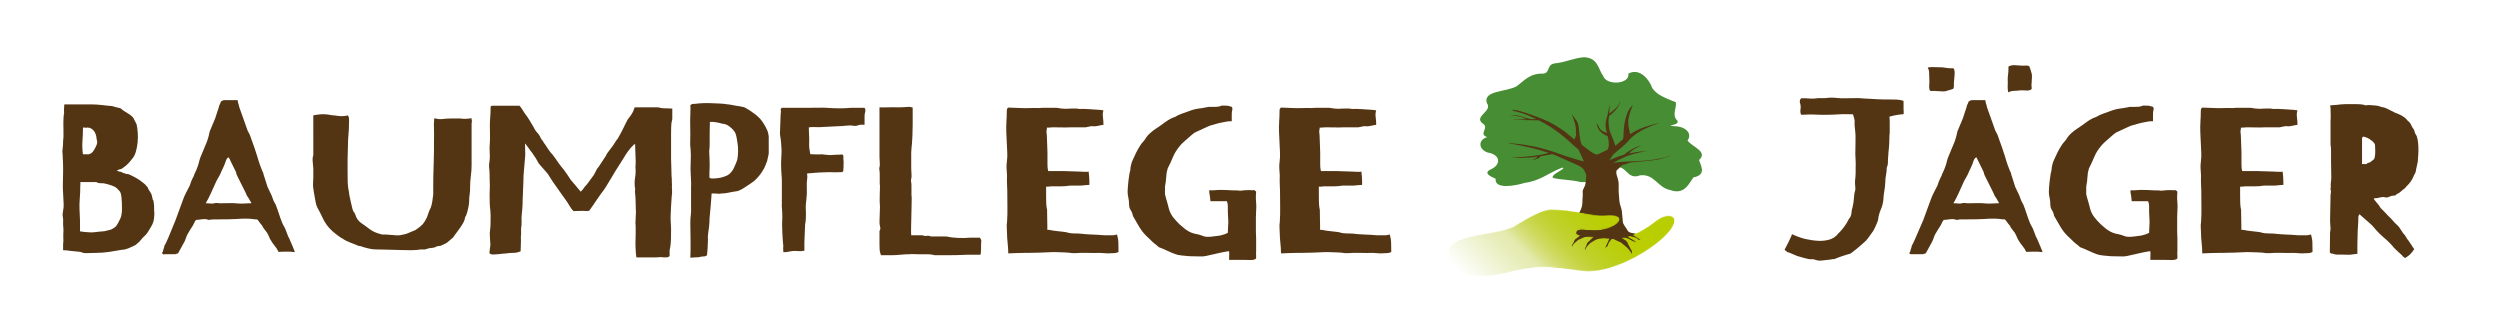 <?xml version="1.0" encoding="utf-8"?>
<!-- Generator: Adobe Illustrator 23.0.3, SVG Export Plug-In . SVG Version: 6.00 Build 0)  -->
<svg version="1.1" id="Ebene_1" xmlns="http://www.w3.org/2000/svg" xmlns:xlink="http://www.w3.org/1999/xlink" x="0px" y="0px"
	 viewBox="0 0 2040.4 268.2" style="enable-background:new 0 0 2040.4 268.2;" xml:space="preserve">
<style type="text/css">
	.st0{clip-path:url(#SVGID_2_);fill:#468D33;}
	.st1{clip-path:url(#SVGID_2_);fill:#533514;}
	.st2{filter:url(#Adobe_OpacityMaskFilter);}
	.st3{clip-path:url(#SVGID_4_);}
	.st4{clip-path:url(#SVGID_7_);fill:url(#SVGID_8_);}
	.st5{clip-path:url(#SVGID_4_);mask:url(#SVGID_5_);fill:url(#SVGID_9_);}
	.st6{clip-path:url(#SVGID_11_);fill:#533514;}
	.st7{clip-path:url(#SVGID_13_);}
	.st8{fill:#533514;}
	.st9{clip-path:url(#SVGID_15_);fill:#533514;}
</style>
<g id="ce">
</g>
<g>
	<g>
		<defs>
			<rect id="SVGID_1_" x="1182.1" y="46.7" width="206.9" height="178.8"/>
		</defs>
		<clipPath id="SVGID_2_">
			<use xlink:href="#SVGID_1_"  style="overflow:visible;"/>
		</clipPath>
		<path class="st0" d="M1292.8,46.7c-8,0.6-14.8,4-22.7,4.9c-8.6,0.5-4.3,8-10.7,8.5c-10.8-0.4-15.4,5.8-21.6,10.3
			c-8.1,4.7-27.6,3.3-24.3,13.7c5,6.7-10.5,10.5-3.8,16.4c6.7,3.8-3.7,8.7,4.1,11.4c-7.6,2.2-7.3,9.9,0.4,12.6
			c10.3,1.6,11.2,9.6,3,13.5c-7,3.1-1.2,5.8,3.5,7.9c-1.1,8.9,15.9,5.8,23.9,3.3c12.3-1.5,20-8.5,30.4-12.4c4.5,0.7-9.6,5.2-7.6,8.4
			c7.1,1.7,15.4,1.5,22.7,3.4c13,0.9,17-8.4,26.6-11.6c11.3-3.8,10.5,10.5,21.9,6.1c11.8-1.4,14.2,10.1,24.6,12
			c11.5,4.2,15.1-5.1,18.9-10.3c10.6-2.1,6.4-8.8,4.6-14.2c7.6-6.9-5.6-10.6-9.4-15.9c4-5.6-1.1-11.5-10.8-11.7
			c-9-1,4.1-0.1,2.7-4.3c-5-4.6-0.8-9.9-1.4-15.2c-6.9-2.9-16.1-5.8-19.5-12.1c-1.8-5.4-9.6-16.6-19.3-11.3c1.5,8.7-18,10-20.6,1.8
			C1304.4,56.6,1304.4,47.1,1292.8,46.7L1292.8,46.7z"/>
		<path class="st1" d="M1363.7,127l-0.7,0.2h0h-0.1l-2.9,0.9l-1.6,0.5l-0.2,0v0c-0.1,0.1-0.2,0.1-0.3,0.2c0.1-0.1,0.2-0.1,0.3-0.2v0
			l-0.3,0.1c-0.5,0.1-1,0.3-1.5,0.4l-0.2,0c-0.2,0-0.4,0.1-0.6,0.1v0c-2.6,0.6-5.9,1.1-9.9,1.6c-2.8,0.3-5.7,0.5-8.6,0.7l0,0
			c-0.5,0-1.1,0.1-1.6,0.1l-1.6,0.1c-1.4,0-2.7,0.1-4.1,0.1h0c-0.9,0-1.8,0-2.7,0.1h0c-3.8,0.1-7.3,0.5-10.5,1.1
			c2.1-1.3,5.2-2.9,9.3-4.8c0.9-0.4,1.9-0.8,3-1.2c-1.4,0.5-2.5,0.9-3.2,1.2c0.7-0.3,1.8-0.7,3.2-1.2c0.3-0.1,0.5-0.2,0.9-0.3
			c0.9-0.3,1.6-0.5,2.2-0.7c0.7-0.2,1.2-0.4,1.4-0.5c-0.3,0.1-0.7,0.3-1.4,0.5c0.6-0.2,1.2-0.4,1.9-0.5l0.4-0.1c1.2-0.3,2.6-0.6,4-1
			c1.8-0.4,3.4-0.7,4.9-1h0c0.3,0,0.5-0.1,0.8-0.1c0,0,0,0,0,0c0.3,0,0.6-0.1,0.9-0.1c-1.2,0-2.7,0.2-4.6,0.4c-0.1,0-0.2,0-0.3,0
			c-0.6,0.1-1.2,0.1-1.8,0.2c-0.1,0-0.1,0-0.1,0c-0.1,0-0.2,0.1-0.2,0.1c0,0,0.1,0,0.2-0.1l0,0l-1.4,0.2l-1,0.1v0
			c-0.1,0-0.2,0-0.3,0.1l0.3,0l-0.3,0h-0.1l-1.1,0.2v0c-1.5,0.2-3,0.5-4.5,0.9v0l-0.4,0.1l0,0h0l0,0v0l0,0l0.2-0.1l1.3-1.3l-0.3,0.2
			l0.3-0.3c0,0,0,0,0,0l0.1-0.1v0l0,0c1.3-1.1,3.3-2.4,5.9-3.8l2.3-1.2l-0.4,0l-1.9,0.7l-2.3,1c-0.3,0.1-0.5,0.2-0.8,0.4l-0.4,0.2
			c-0.5,0.2-1,0.5-1.5,0.8l-0.8,0.5l-0.2,0.1c-0.3,0.2-0.6,0.4-1,0.6c-1.6,1-3,2.1-4.2,3.1c-3.3,0.9-6.9,2.2-10.6,3.9c0,0,0,0,0,0
			l-1.5,0.7l0,0c0.2-0.3,0.4-0.5,0.6-0.8l0.3-0.4c0.6-0.8,1-1.6,1.3-2.2l0.1-0.2c0.5-0.8,2.5-2.6,5.9-5.4c0.2-0.2,0.4-0.4,0.7-0.5
			l1.7-1.5c0.5-0.4,0.9-0.8,1.3-1.2l0.4-0.3c1.5-1.4,2.4-2.3,2.9-2.9c1.7-2.4,4.8-5,9.2-7.8l0,0l3.5-2l4.6-2.1
			c0.6-0.2,1.3-0.5,2-0.8l3.8-1.4c0.9-0.3,1.8-0.6,2.6-0.9c-0.7,0.1-1.6,0.3-2.8,0.6c-0.6,0.1-1.1,0.3-1.6,0.4l-1.5,0.4
			c-0.1,0-0.2,0.1-0.3,0.1c-0.1,0-0.1,0-0.1,0c-1.7,0.5-3.5,1-5.3,1.6c-0.3,0.1-0.7,0.2-1.1,0.4c-0.1,0-0.2,0.1-0.3,0.1l-0.1,0.1
			l-0.2,0.1c-0.5,0.2-1.1,0.4-1.6,0.6l0,0c0,0,0,0-0.1,0h0c-1.4,0.6-2.7,1.2-3.9,1.8c0,0,0,0,0,0c-0.3,0.2-0.7,0.3-1,0.5l-3.1,1.8
			c0,0,0,0,0,0v0l-0.1,0.1c0,0.1-0.1,0.1-0.1,0.2c0-0.1,0.1-0.1,0.1-0.2c-0.3,0.2-0.5,0.3-0.8,0.5c-0.1-0.3-0.2-0.7-0.3-1l-1-5.1
			c0-0.2-0.1-0.4-0.1-0.5c0-0.3-0.1-0.6-0.1-0.8l-0.1-2.3V99l0-0.3c0.1-1.1,0.3-2.3,0.6-3.5l0.9-3.4c0.2-0.6,0.4-1.2,0.6-1.9
			l1.6-4.1l-2,2.1c-0.7,1-1.4,2.1-1.9,3.2l1.7,0.4l-1.7-0.4c-0.1,0.1-0.1,0.2-0.2,0.4l-0.2,0.5c-0.1,0.1-0.1,0.2-0.1,0.3l-0.5,1.3
			c0,0.1-0.1,0.1-0.1,0.2c0,0.1-0.1,0.2-0.1,0.4l-0.3,0.9c-1,3.2-1.6,6.6-1.9,10.2c-0.1,1.8-0.3,3.8-0.3,5.9l-0.2,1.6h0l-0.1,0.8
			c-1.5,1.2-2.7,2.2-3.6,3.1c-0.5,0.5-1.1,1-1.8,1.5l-0.5,0.3l-0.1,0.1l0.1-0.1l-0.5,0.4c-0.7-2.4-1.5-4.6-2.3-6.5l-0.4-0.9
			c0-0.1-0.1-0.2-0.1-0.3c0-0.1-0.1-0.2-0.1-0.3l-0.1-0.3c-0.3-0.6-0.5-1.2-0.8-1.8c-0.4-1-0.8-2.1-1-3.2l0-0.1l-0.1-0.6l-0.1-0.5
			c-0.1-0.5-0.2-1-0.3-1.5l-0.2-4.3c0-0.1,0-0.2,0-0.3l0-0.4c0-0.2,0.1-0.4,0.1-0.6c0.1-0.3,0.1-0.8,0.2-1.4c0-0.1,0.1-0.2,0.1-0.3
			c0.1-0.1,0.1-0.3,0-0.4c0-0.2,0-0.3,0-0.5h0v0l0.6-0.4c0,0,0,0,0.1-0.1c1.4-1.1,2.8-2.3,4-3.6c1.7-1.9,3-3.7,3.8-5.7l0,0h0
			c0.3-0.7,0.6-1.4,0.7-2.1l-0.8,1.5l-0.4,0.8l0,0.1c-0.4,0.7-0.8,1.3-1.3,1.9l0,0c-0.1,0.1-0.1,0.1-0.2,0.2l-0.3,0.4v0
			c-0.1,0.1-0.3,0.3-0.4,0.4c-0.5,0.5-0.9,1-1.4,1.4c-1.9,1.5-3.3,2.6-4.2,3.2c0-0.1,0-0.2,0-0.3l0.1-1.9l0.1-3.6V85l-0.3,1.9
			l-0.5,3.1l-0.3,1.6l0,0c-0.4,2-0.7,3.4-1,4.1c-0.2,0.5-0.4,1.1-0.5,1.6l-0.2,1l0,0c-0.1,0.7-0.2,1.4-0.3,2.1
			c-0.2,2.3,0,4.5,0.6,6.5l0.2,0.7l0,0l0.1,0.4v0l0.2,0.6c-0.2,0-0.3-0.1-0.5-0.2c-0.5-0.2-0.9-0.3-1.3-0.5l-0.4-0.2
			c-0.2-0.1-0.4-0.2-0.6-0.3c-0.5-0.2-0.9-0.4-1.2-0.6l0,0v0c-0.3-0.1-0.5-0.3-0.7-0.5l-0.9-0.9c-0.4-0.5-0.7-1-0.9-1.5
			c-0.1-0.4-0.3-0.8-0.5-1.1h0c-0.1-0.3-0.3-0.5-0.4-0.6l-1.2-1.7l0.4,1.7l0.1,0.4c0.4,1.2,0.8,2.2,1.3,2.9c0,0,0,0.1,0,0.1l0,0.1
			l0,0c0.1,0.2,0.2,0.3,0.3,0.5c0.8,1,1.7,1.9,3,2.8c1.4,1,2.8,1.7,4.1,2.2c0,0.1,0,0.2,0,0.2l0,0.1l0-0.1c0.8,3.8,1.1,6.6,0.7,8.2
			c-0.2,0.8-0.5,1.7-0.9,2.6c-1,0.5-2.3,1.1-4.2,2c-1.6,0.8-2.8,1.3-3.6,1.7l-0.9,0.2v0l-0.1,0l-0.3,0.1l-0.4-0.2
			c-0.2-0.1-0.3-0.2-0.5-0.2l-0.5-0.2c-1-0.5-1.8-0.9-2.5-1.4l-3.2-2.3v0l-1.3-1l-1.3-1c-0.4-0.3-0.8-0.6-1.2-0.9v0l-0.5-0.4
			c-0.2-0.1-0.3-0.3-0.5-0.4l-0.2-0.5c-0.4-0.8-0.7-1.9-1-3.3l-0.1-0.8v0c0-0.2-0.1-0.5-0.1-0.7l0,0.3l0-0.3l-0.3-1.6v0
			c0-0.1,0-0.1,0-0.1V111l0-0.1v0c0-0.1-0.1-0.2-0.1-0.2l-0.3-2.7c-0.1-0.7-0.1-1.4-0.2-2.1l-0.1-0.8c0-0.1,0-0.2,0-0.3v-0.1
			l-0.1-0.8c0,0.1-0.1,0.1-0.1,0.2l-0.1,0.5l0.1-0.5c0-0.1,0.1-0.2,0.1-0.2v0c0-0.3-0.1-0.5-0.1-0.8l-0.3-1.2
			c-0.3-1.4-0.7-2.4-1.2-3.1l-0.8-1.1h0l-3.2-4.4l-0.3-0.5l0.2,0.5h0l0.6,1.6l0.4,1l0.4,1.1l0,0.1l0,0h0l0.8,2.3
			c0.6,1.7,1,3.6,1.2,5.6l0,0l0,0.3v0.6c0,0.1,0,0.8,0,2.3c0,0.8,0.1,1.3,0.2,1.7l0,0.4l-1,2.7c-0.1,0-0.1,0.1-0.1,0.1
			c-0.1,0.1-0.2,0.3-0.3,0.4l-0.2,0.2l0,0.1c-1.3-1.2-2.9-2.6-4.8-4c-1.5-1.4-2.8-2.5-3.8-3.1l-1.1-0.7l0,0
			c-0.6-0.4-1.1-0.7-1.6-1.1l-1.7-1.1c-0.1-0.1-0.3-0.2-0.4-0.3c-1.1-0.7-2.3-1.4-3.6-2.1l-1.7-0.9l-0.3-0.2
			c-0.4-0.2-0.8-0.4-1.2-0.6l-2.6-1.2c-0.8-0.4-1.7-0.8-2.6-1.2l-0.6-0.2c-0.5-0.2-0.9-0.4-1.4-0.6l-7.7-2.9
			c-1.4-0.5-2.7-0.9-4.1-1.4l-2.3-0.7c-0.1,0-0.3-0.1-0.4-0.1h0l-2.3-0.7c-1.6-0.5-2.9-0.7-3.7-0.8c-1.5-0.2-2.3-0.3-2.5-0.2
			c-0.3,0-0.2,0.2,0.5,0.6c0.5,0.3,1,0.4,1.4,0.5c0.8,0.2,1.8,0.4,2.9,0.7l4.1,1.2h0c2.1,0.7,4.5,1.7,7.2,3c0.7,0.3,1.8,0.8,3.2,1.5
			l-1,0l0,0c-0.8,0-1.5,0.1-2.3,0.1c-0.6,0-1.2-0.1-1.8-0.2c-0.7-0.1-2.2-0.6-4.6-1.3c-2.3-0.7-4-1.2-5.1-1.4
			c-1.2-0.2-2.7-0.4-4.5-0.5l-2.3-0.1l4.5,0.7c3.2,0.6,5.2,1,6.1,1.4c1.2,0.5,2.4,1,3.4,1.5h-2.4c0,0,0,0.1,0.1,0.1
			c0,0-0.1-0.1-0.1-0.1h-0.9l-2.8,0l2.8,0c-0.2,0-0.3,0-0.5,0c-1.1,0-2.1,0-2.9,0h0l-3.5-0.1c-0.1,0-0.2,0-0.3,0l-1.6-0.1l1.7,0.2
			c0.6,0.1,1.2,0.1,1.8,0.2l5.8,0.4c0.1,0,0.3,0,0.4,0c0.1,0,0.1,0,0.2,0l4.2,0.1h0.4l7.2,0.1h0.2c0.6,0.3,1.2,0.6,1.8,1l0.8,0.4
			l0.7,0.3c0.1,0,0.1,0.1,0.1,0.1l0.4,0.2c0.4,0.2,0.9,0.5,1.3,0.7l0.4,0.3v0c2.5,1.4,4.6,2.7,6.3,3.9c3.3,2.3,5.9,4.2,7.9,5.9
			c0.1,0.1,0.3,0.2,0.4,0.3v0c0.4,0.3,0.8,0.7,1.2,1l3.8,3.3c0.6,0.5,1.1,1,1.7,1.6l2.1,1.9c0.5,0.4,1,0.9,1.7,1.4h0
			c1,0.9,1.7,1.5,2,1.8l0,0.1c0.1,0.2,0.2,0.6,0.4,1v0h0c0.3,0.7,0.7,1.6,1.3,2.8c0.5,1,0.9,2,1.3,2.8v0l0.4,0.9c0,0,0,0,0,0.1
			c0.2,0.5,0.4,0.9,0.6,1.4l0.1,0.4c-3.6-1-6.8-1.9-9.5-2.7c-0.1,0-0.2-0.1-0.3-0.1l-0.2-0.1c0,0,0,0,0,0c-4-1.2-7.1-2.2-9.1-3.1
			c0,0,0,0,0,0.1c0,0,0,0,0,0h0c-0.1,0-0.2-0.1-0.3-0.1c-1.1-0.5-2.4-0.9-3.7-1.4l-7.7-2.4c-0.9-0.2-1.8-0.5-2.7-0.7l0,0
			c-0.3-0.1-0.7-0.2-1-0.3c-1.5-0.4-2.9-0.7-4.3-1.1c0,0-0.1,0-0.1,0h0c-0.7-0.2-1.4-0.3-2.1-0.4c-0.1,0-0.3-0.1-0.4-0.1l-8-1.4h0
			c-4.7-0.6-8.3-1-10.6-1.1l-2,0l6,1l-3.4-0.9l3.4,0.9c2,0.4,3.9,0.7,5.6,1.1l7.2,1.6c0.1,0,0.1,0,0.1,0h0h0l0,0l1.9,0.5
			c0.4,0.1,0.8,0.2,1.1,0.3c1,0.3,2.1,0.6,3.3,0.9c0,0,0.1,0,0.1,0h0c1,0.3,2,0.6,3,0.9h0c0.2,0.1,0.4,0.1,0.7,0.2
			c0.4,0.1,0.8,0.3,1.3,0.4c0.2,0.1,0.4,0.1,0.6,0.2h0c0.5,0.2,1.1,0.4,1.7,0.5h0l0.5,0.2h0.1c-0.1,0-0.3,0.1-0.4,0.2l-0.1,0
			c-0.1,0-0.2,0.1-0.3,0.1l0.1,0l0.3,0.2c0.1,0,0.2,0.1,0.4,0.2c-0.2-0.1-0.3-0.1-0.4-0.2l-0.3-0.2l-0.1,0l-1,0.3
			c-2.1,0.6-4.8,1.1-8,1.6c-0.2,0-0.5,0.1-0.7,0.1c-1.6,0.2-3.4,0.4-5.3,0.6l-5.4,0.5c-3.9,0.3-6.9,0.6-9.1,0.7h0l-1.1,0v0l-0.9,0
			l0.9,0h0.4l5.4,0.1h0.7l0.7,0h2.4l4.1-0.2c0.3,0,0.7,0,1,0h0l0.1,0l-0.1,0c1.1-0.1,2.1-0.2,3.1-0.2l0.6-0.1l0.7-0.1h0
			c1.1-0.1,2.1-0.2,3.2-0.4c0,0.1-0.1,0.3-0.3,0.6c-0.2,0.2-0.8,0.6-1.7,1l-2.3,1.3c1.9-0.5,3.4-0.9,4.4-1.3
			c0.2-0.1,0.4-0.2,0.6-0.3l0,0c1.1-0.5,1.6-1.1,1.7-1.6c3.2-0.5,6.4-1.1,9.9-1.8c0.5,0.2,1,0.4,1.4,0.5l0.7,0.2l0.2,0.1l0.1,0
			l0,0.1l0.5,0.2l0.4,0.2l0.1,0c0.3,0.1,0.5,0.2,0.7,0.3l0.7,0.3l0.4,0.2l-0.4-0.2c0.9,0.4,1.6,0.7,2.1,1c0.9,0.4,3.7,1.7,8.6,3.8
			c3.6,1.5,6,2.7,7.2,3.4c0.1,0.1,0.2,0.1,0.3,0.2c0.1,0,0.1,0.1,0.2,0.1c0.5,0.4,1,0.7,1.3,1.1c0.1,0.1,0.3,0.2,0.4,0.3l0,0
			c0,0,0.1,0.1,0.1,0.1c0,0,0.1,0,0.1,0.1h0v0c0.3,0.3,0.6,0.7,0.8,1.2l0.1,0.1l0.4,0.7l0.3,0.5l-0.3-0.5l-0.4-0.7
			c0.2,0.3,0.4,0.8,0.7,1.3c0.1,0.1,0.4,0.9,0.9,2.6c0,0.7,0,1.2,0,1.7c-0.3,2.3-0.5,4.1-0.6,5.2c-0.1,0.4-0.2,0.9-0.4,1.6
			c-0.1,0.3-0.5,1.1-1.1,2.3c-0.5,1-0.8,1.8-0.8,2.4c0,0.3,0,1.2,0.1,2.5c0,1,0,1.8-0.1,2.5c-0.1,0.7-0.2,1.9-0.2,3.6
			c0,1.5-0.2,2.7-0.4,3.6c-0.5,1.9-1.1,3.4-1.8,4.5c-0.3,0.4-0.5,1-0.7,1.7c-0.1,0.4-0.3,1-0.5,1.9c0,0.2-0.1,0.3-0.2,0.5
			c0,0.1-0.1,0.1-0.1,0.2c0,0.1-0.1,0.2-0.1,0.3c0,0.1-0.1,0.2-0.1,0.3c0,0.1-0.1,0.1-0.1,0.2c-0.1,0.1-0.1,0.2-0.2,0.4
			c-0.2,0.4-0.5,1-1,1.8l0,0c0,0,0,0,0,0l0,0l-0.7,1.3c0,0-0.1,0.1-0.1,0.2c-0.1,0.2-0.3,0.6-0.6,1.1c-0.1,0.2-0.2,0.4-0.4,0.6l0,0
			c-0.1,0.2-0.2,0.3-0.3,0.3c-0.2,0.1-0.3,0.3-0.4,0.4c0,0,0,0,0,0c-0.1,0.1-0.2,0.3-0.3,0.4c0,0,0,0,0,0c0,0-0.1,0.1-0.1,0.2
			c0,0,0,0,0,0c-0.1,0.2-0.3,0.4-0.5,0.7c-0.2,0.3-0.6,0.7-1,1.1c-0.2,0.1-0.5,0.4-1.1,0.9c-0.4,0.3-0.7,0.6-1,0.9
			c0,0-0.1,0.1-0.1,0.1c0,0,0,0,0,0c-3.4,1.7-7.5,3.3-12.4,4.7c-1,0.3-2.1,0.7-3.3,1.3c-0.1,0.1-1.1,0.6-3,1.6
			c-0.3,0.2-1,0.4-2.1,0.7c-1,0.3-1.6,0.6-1.9,0.8c1.3,0.2,2.6,0.2,3.9,0.1c1.2-0.1,2.4-0.4,3.7-0.9l0.5-0.2
			c0.3-0.1,0.6-0.2,0.9-0.4c0.9-0.4,1.5-0.6,2-0.7c0.3-0.1,0.8-0.1,1.4-0.1c0.7,0,1.2,0.1,1.5,0.1l2.1,0.1l0,0l-0.3,0.2l0,0
			c0,0,0,0,0,0c0,0,0,0,0,0l-0.5,0.4h0c-0.8,0.5-1.6,0.9-2.6,1.2c-0.8,0.2-1.7,0.4-2.8,0.6c-1.5,0.2-2.8,0.5-4,1
			c-0.8,0.3-1.8,0.6-3.1,0.8c-1.6,0.3-2.7,0.5-3.2,0.6c0,0,0,0,0,0c0.1,0.2,0.5,0.3,1.2,0.4l-0.1,0.1c-0.6,0.2-1.6,0.4-2.8,0.7
			c-1.3,0.3-2.2,0.5-2.8,0.7l-1.8,0.5c-1.4,0.3-2.6,0.4-3.6,0.5h0c0,0,0,0,0,0l1.5,0c0,0,0,0,0,0c-0.2,0.1-0.5,0.1-0.7,0.1
			c0,0,0,0,0,0h0v0l-0.1,0c-0.2,0-0.5,0.1-0.7,0.1c0,0,0.1,0,0.1,0h0c3.1,0,5.5-0.1,7.2-0.2c2.6-0.2,4.9-0.5,7.1-0.9c0,0,0,0,0.1,0
			c0.5-0.1,1.3-0.4,2.4-0.7c1-0.4,1.8-0.6,2.4-0.7c0.7-0.1,1.4-0.2,2.2-0.2c0.5,0,1.2,0,2.2,0c0.9,0,1.6,0.1,2.1,0.1
			c0.9,0,1.6,0,2-0.1c0.3-0.1,0.6-0.2,0.9-0.3c0.2-0.1,0.4-0.2,0.7-0.3c0.7-0.4,1.2-0.6,1.5-0.8c0.4-0.1,1-0.2,1.6-0.3
			c1-0.2,1.6-0.3,1.6-0.3l1.5-0.3c0.7-0.2,1.2-0.3,1.6-0.4c0.7-0.2,1.2-0.2,1.4-0.1l-0.4,0.3c-0.3,0.2-0.6,0.4-0.9,0.6c0,0,0,0,0,0
			c-0.1,0-0.1,0.1-0.2,0.1c-0.2,0.1-0.5,0.2-0.7,0.4c0,0,0,0,0,0c-0.1,0-0.1,0.1-0.2,0.1c-0.1,0-0.1,0.1-0.2,0.1
			c-1.3,0.5-2.1,0.8-2.2,0.9c0,0,0,0,0,0c-1.3,0.6-2.6,1.1-4.1,1.4h0h0c1.6,0.1,3.6,0,6.1-0.4c-0.2,0.1-0.4,0.3-0.6,0.5
			c-0.4,0.4-0.6,0.6-0.6,0.6c-0.3,0.3-0.9,0.6-1.6,1c-0.5,0.1-0.9,0.3-1.1,0.4c-0.2,0.1-0.5,0.3-0.8,0.6c-0.4,0.3-0.6,0.5-0.8,0.6
			c-0.5,0.2-1.2,0.4-2.1,0.6c-1,0.2-1.8,0.4-2.2,0.6c-0.8,0.3-1.4,0.6-1.8,0.8l0,0c-0.7,0.4-1.2,0.7-1.5,1.1c0,0,0,0,0,0
			c1-0.4,1.8-0.6,2.3-0.8c0.9-0.3,1.7-0.5,2.3-0.6c-0.9,0.5-1.9,1.2-3,2c-0.6,0.4-1.2,1-1.9,1.7c-0.9,1-1.5,1.6-1.7,1.8h0
			c0,0,0,0,0,0c0,0,0,0,0,0c0.3,0,0.6,0,0.9-0.1c0,0,0.1,0,0.1,0c0.3,0,0.6-0.1,1-0.1c0.1,0,0.1,0,0.2,0c0.3,0,0.6-0.1,1-0.1
			c0.1,0,0.2,0,0.3,0c0.2,0,0.5-0.1,0.7-0.1c0.2,0,0.3-0.1,0.5-0.1c0.2,0,0.4-0.1,0.6-0.1c0,0,0.1,0,0.1,0c0.2-0.1,0.4-0.1,0.7-0.2
			c0.2-0.1,0.4-0.1,0.6-0.2c0.1,0,0.3-0.1,0.4-0.1c0.4-0.1,0.7-0.2,1.1-0.3c0,0,0,0,0.1,0c0.4-0.1,0.9-0.3,1.3-0.4c0,0,0,0,0,0
			c1.4-0.5,2.4-0.9,3.2-1.1c0.8-0.2,1.5-0.4,2.2-0.4c0.4,0,0.8,0,1.2,0c1.4,0.2,2.4,0.4,2.9,0.4c3.4,0.7,6.3,1.1,8.8,1h0
			c0.2,0,0.4,0,0.6,0c0.7,0,1.5-0.1,2.6-0.1c0,0,0,0,0,0c1.2-0.1,2.1-0.1,2.9-0.1h0.4c0,0,0,0,0,0c-0.2-0.1-0.8-0.4-1.8-1
			c-0.1-0.1-0.2-0.1-0.3-0.2c0,0,0,0,0,0c0,0-0.1,0-0.1-0.1c-0.1,0-0.1-0.1-0.2-0.1h0c-0.4-0.3-0.8-0.4-1.1-0.5c0,0-0.1,0-0.1,0
			c-0.3-0.1-0.6-0.2-0.8-0.2c-0.4-0.1-1.3-0.2-2.8-0.6c-1.2-0.3-2.1-0.4-2.9-0.4c0.1-0.2,0.3-0.3,0.6-0.5c0,0,0,0,0,0
			c0,0,0.1,0,0.1-0.1c0.1,0,0.1-0.1,0.2-0.1c0,0,0,0,0,0c0.2-0.1,0.7-0.2,1.3-0.4c0.6-0.2,1-0.3,1.2-0.4c0,0,0,0,0,0
			c1-0.4,1.8-0.9,2.4-1.5c0.1-0.1,0.2-0.2,0.2-0.2c0.2,0.1,0.7,0.2,1.5,0.3c0.7,0.1,1.2,0.3,1.5,0.4c0.7,0.5,1.2,0.8,1.5,1
			c0.6,0.4,1.1,0.6,1.7,0.8c0,0,0,0,0,0c0.8,0.2,1.4,0.3,1.8,0.4c0.3,0.1,0.6,0.2,0.9,0.3c0,0,0.1,0,0.1,0c0.1,0,0.2,0.1,0.3,0.1
			c0,0,0.1,0,0.1,0.1c0.1,0,0.2,0.1,0.3,0.2v0l0.3,0.2h0l0,0h0c0,0,0,0,0,0l0-0.2l0,0c0-0.3-0.1-0.6-0.3-0.9c-0.3-0.6-0.5-1-0.5-1.1
			c-0.1-0.2-0.2-0.5-0.4-0.8c-0.2-0.4-0.3-0.6-0.4-0.7c0-0.1-0.1-0.4-0.2-0.9l0.2,0h0c0,0,0,0,0,0l0,0l0.2,0
			c0.9-0.1,1.5-0.1,1.7-0.1c0.4,0.4,1,0.6,1.6,0.9c0.8,0.2,1.4,0.4,1.8,0.5l1.2,1l0.3,0.6l0,0c0.7,0.3,1.3,0.5,1.8,0.7c0,0,0,0,0,0
			c0.2,0.1,0.5,0.2,0.7,0.3c0.1,0,0.1,0.1,0.2,0.1c0.2,0.1,0.4,0.3,0.6,0.4c0,0,0,0,0,0c0.1,0.1,0.6,0.4,1.4,0.9c0,0,0,0,0,0
			c0.2,0.2,0.5,0.3,0.8,0.5c0.2,0.1,0.4,0.2,0.5,0.3l0,0c0,0,0,0,0,0c0.1,0.1,0.2,0.1,0.4,0.2c0,0,0,0,0,0c0.6,0.3,1.3,0.5,2.2,0.7
			c0.1,0,0.3,0.1,0.6,0.1c0.1,0,0.3,0.1,0.4,0.1l1,0.2c0,0,0,0,0,0c0,0,0,0,0,0l0.8,0.1c0.2,0,0.5,0.1,0.9,0.1
			c0.7,0.1,1.5,0.2,2.4,0.3c0.5,0,1,0.1,1.5,0.1l0,0l0.1-0.1c0.1,0,0.1-0.1,0.1-0.1l0,0c0.1-0.1,0.2-0.3,0.3-0.4l0,0v0l0,0
			c0,0,0-0.1,0.1-0.2c0,0,0,0,0,0c0,0,0-0.1,0-0.1c0,0,0,0,0,0c0-0.1,0-0.2,0-0.3c0-0.1,0.1-0.2,0.1-0.2c0,0,0,0,0,0
			c0.1-0.2,0.1-0.5,0.1-0.7c-0.1-0.5-0.2-0.8-0.2-1.1c0-0.2,0-0.4,0-0.7c0-0.3,0-0.5,0-0.7c0-0.5,0-0.8-0.1-1
			c-0.1-0.1-0.2-0.4-0.6-0.8l0.2,0l0.1,0c0,0,0,0,0,0l0.2,0.1l0,0l0,0c0.6,0.1,1.5,0.3,2.8,0.6c0.6,0.2,1.4,0.3,2.5,0.4l1.6-5.5
			c0,0-0.1,0-0.1,0c-0.2-0.1-1-0.5-2.2-1c-0.9-0.4-1.6-0.8-2.1-1.1l0.3,0c0,0,0,0,0,0l0.2,0l0,0l0,0l1,0.1c1.4,0.2,2.7,0.5,3.8,0.8
			c0.7,0.2,1.2,0.3,1.5,0.4l-0.2-7.1c-0.4-0.2-0.9-0.4-1.3-0.6c0,0,0,0,0,0c-0.9-0.4-1.7-0.8-2.3-1c0,0-0.1,0-0.1,0c0,0-0.1,0-0.1,0
			c-0.1,0-0.2,0-0.2-0.1c-0.6-0.2-1.6-0.4-3.1-0.6c-1.2-0.3-2.1-0.8-2.7-1.5c-0.2-0.2-0.5-0.7-0.8-1.3c-0.4-0.6-0.6-1.1-0.9-1.4
			c-0.7-0.9-1.4-2.1-2.2-3.6c-0.1-0.6-0.2-1.1-0.3-1.4c-0.1-0.8-0.2-2.2-0.4-4.4c-0.1-1.8-0.3-3.3-0.4-4.4c-0.1-0.8-0.5-2.1-1.1-4
			c-0.5-1.7-0.8-3-0.9-3.9c0-0.4-0.1-2.1-0.4-5.1c-0.2-2.1-0.2-3.8-0.2-5.1v-4c0-1.1-0.2-2.4-0.6-3.8c-0.5-1.6-0.9-2.8-1.1-3.7
			c-0.1-0.4-0.2-1-0.2-1.7c0-0.4,0-0.9,0.1-1.5l4.7-4.6c1.7-0.2,6.4-2,6.4-2c0,0,0,0,0,0c0.1,0,0.1,0,0.2,0l5.1-0.5
			c0.6-0.1,1.3-0.1,2-0.2l1.4-0.1l0,0c5.8-0.6,8.7-0.9,8.7-0.9c1.9-0.2,3.7-0.5,5.5-0.8l1-0.2c2.5-0.5,4.6-1.2,6.5-1.9l0.2-0.1
			c0.8-0.3,1.6-0.7,2.3-1c-0.7,0.3-1.4,0.7-2.3,1C1362,127.9,1363,127.4,1363.7,127"/>
	</g>
	<g>
		<defs>
			<path id="SVGID_3_" d="M1235.2,185c-15.2,7.2-53,5.8-53.1,21v0.1c0,2,0.7,4.3,2.1,6.9c5.3,9.7,15,12.5,25,12.5h0.1
				c9.2,0,18.5-2.4,24.9-3.9c21-4.9,28.6-4.3,56.3-0.4c17.5,2.5,40.5-7.8,55.5-18c34.5-23.6,18.9-35.2,3.1-21.1
				c-22,15.9-31.9,12.9-49.1,11.1c-7.9-0.9-10.5-0.3-13.4-2.5c0-3.8,3.5-3.3,8.9-2.9c3,0.2,6.5,0.5,10.4,0
				c16.3-1.9,24.1-14.1,3.8-12.1c-10.5,0.8-25.7-4.8-43.7-4.8C1256.4,170.9,1237.4,183.9,1235.2,185"/>
		</defs>
		<clipPath id="SVGID_4_">
			<use xlink:href="#SVGID_3_"  style="overflow:visible;"/>
		</clipPath>
		<defs>
			<filter id="Adobe_OpacityMaskFilter" filterUnits="userSpaceOnUse" x="1153.4" y="68.8" width="255.9" height="255.9">
				<feColorMatrix  type="matrix" values="1 0 0 0 0  0 1 0 0 0  0 0 1 0 0  0 0 0 1 0"/>
			</filter>
		</defs>
		<mask maskUnits="userSpaceOnUse" x="1153.4" y="68.8" width="255.9" height="255.9" id="SVGID_5_">
			<g class="st2">
				<g>
					<defs>
						
							<rect id="SVGID_6_" x="1190.9" y="106.3" transform="matrix(0.707 -0.707 0.707 0.707 236.141 963.678)" width="180.9" height="180.9"/>
					</defs>
					<clipPath id="SVGID_7_" class="st3">
						<use xlink:href="#SVGID_6_"  style="overflow:visible;"/>
					</clipPath>
					
						<linearGradient id="SVGID_8_" gradientUnits="userSpaceOnUse" x1="1.368811e-02" y1="721.558" x2="0.568" y2="721.558" gradientTransform="matrix(197.001 -197.001 -197.001 -197.001 143369.109 142404.625)">
						<stop  offset="0" style="stop-color:#000000"/>
						<stop  offset="2.174743e-02" style="stop-color:#141414"/>
						<stop  offset="0.134" style="stop-color:#777777"/>
						<stop  offset="0.224" style="stop-color:#C0C0C0"/>
						<stop  offset="0.289" style="stop-color:#EEEEEE"/>
						<stop  offset="0.321" style="stop-color:#FFFFFF"/>
						<stop  offset="0.417" style="stop-color:#FFFFFF"/>
						<stop  offset="1" style="stop-color:#FFFFFF"/>
						<stop  offset="1" style="stop-color:#FFFFFF"/>
					</linearGradient>
					<polygon class="st4" points="1025.4,196.8 1281.3,-59.1 1537.2,196.8 1281.3,452.7 					"/>
				</g>
			</g>
		</mask>
		
			<linearGradient id="SVGID_9_" gradientUnits="userSpaceOnUse" x1="1.368811e-02" y1="721.558" x2="0.568" y2="721.558" gradientTransform="matrix(197.001 -197.001 -197.001 -197.001 143369.109 142404.625)">
			<stop  offset="0" style="stop-color:#FFFFFF"/>
			<stop  offset="0.118" style="stop-color:#F4F7E0"/>
			<stop  offset="0.253" style="stop-color:#E8EEBC"/>
			<stop  offset="0.321" style="stop-color:#E4EAAE"/>
			<stop  offset="0.352" style="stop-color:#DCE493"/>
			<stop  offset="0.391" style="stop-color:#D4DE74"/>
			<stop  offset="0.435" style="stop-color:#CCD958"/>
			<stop  offset="0.486" style="stop-color:#C6D440"/>
			<stop  offset="0.544" style="stop-color:#C0D12B"/>
			<stop  offset="0.617" style="stop-color:#BCCF18"/>
			<stop  offset="0.718" style="stop-color:#BACE04"/>
			<stop  offset="1" style="stop-color:#B9CE00"/>
			<stop  offset="1" style="stop-color:#B9CE00"/>
		</linearGradient>
		<polygon class="st5" points="1153.4,196.8 1281.3,68.8 1409.3,196.8 1281.3,324.7 		"/>
	</g>
	<g>
		<defs>
			<rect id="SVGID_10_" x="1182.1" y="46.7" width="206.9" height="178.8"/>
		</defs>
		<clipPath id="SVGID_11_">
			<use xlink:href="#SVGID_10_"  style="overflow:visible;"/>
		</clipPath>
		<path class="st6" d="M1303.6,192.9c0.8,0,2,0,3.6,0.2c0.7,0.1,1.8,0.2,3.2,0.3c1.6,0.1,2.6,0.4,3.1,0.5c0.8,0.3,1.4,0.5,2.1,0.7
			c1.6,0.6,2.4,1,3.8,1.7c0.5,0.3,1.2,0.6,1.9,0.9c0.1,0,0.8,0.3,2,0.9c0.5,0.6,1.5,1.4,2.9,2.5c1.8,1.4,2.4,2.2,2.4,2.2
			c0.1,0.2,0.3,0.4,0.5,0.6c0,0,0,0,0,0c0.2,0.2,0.4,0.4,0.6,0.6c0.1,0.1,0.1,0.2,0.2,0.3c0.2,0.3,0.4,0.5,0.5,0.7
			c0.2,0.3,0.4,0.6,0.6,0.9c0,0,0,0.1,0.1,0.1c0,0,0,0.1,0.1,0.1c0,0,0,0.1,0.1,0.1c0,0,0,0.1,0.1,0.1c0,0,0,0.1,0,0.1
			c0,0.1,0.1,0.2,0.1,0.3c0.1,0.2,0.2,0.3,0.3,0.5c0,0,0,0,0,0c0,0,0,0,0,0c0.2-0.7,0.2-1.6-0.1-2.7c0,0,0,0,0,0
			c-0.1-0.2-0.2-0.4-0.3-0.6c0,0-0.1-0.1-0.1-0.2c-0.1-0.2-0.3-0.4-0.6-0.7c-0.1-0.4-0.2-0.6-0.3-0.7c-0.2-0.3-0.2-0.5-0.4-0.8
			c-0.2-0.5-0.4-0.9-0.6-1.1c-0.2-0.3-0.2-0.5-0.4-0.8c-0.1-0.1-0.3-0.6-0.7-1.5c-0.3-0.6-0.6-1.1-1.1-1.5c-0.2-0.2-0.7-0.6-1.6-1.1
			c-0.7-0.4-1.3-0.7-1.6-1c-0.3-0.3-0.8-0.7-1.5-1.4c-0.7-0.6-1.3-1-1.7-1.3c-0.7-0.4-1.4-1-2.1-1.6c-0.1-0.1-0.1-0.1-0.2-0.2
			c-0.2-0.1-0.3-0.3-0.5-0.5c-0.5-0.4-0.9-0.7-1.2-1c0,0-0.1-0.1-0.1-0.1c-0.2-0.2-1-0.6-2.3-1.3
			C1310.3,189,1307.2,190.6,1303.6,192.9"/>
		<path class="st6" d="M1299.3,192.9c-0.5,0-1.2,0-2.1,0.1c-0.4,0.1-1.1,0.1-1.9,0.2c-0.9,0.1-1.5,0.2-1.8,0.3
			c-0.4,0.2-0.8,0.3-1.2,0.4c-0.9,0.4-1.4,0.6-2.2,1c-0.3,0.2-0.7,0.3-1.1,0.5c-0.1,0-0.5,0.2-1.1,0.5c-0.3,0.4-0.9,0.8-1.7,1.5
			c-1,0.8-1.4,1.3-1.4,1.3c-0.1,0.1-0.2,0.2-0.3,0.3c0,0,0,0,0,0c-0.1,0.1-0.2,0.3-0.4,0.4c0,0-0.1,0.1-0.1,0.2
			c-0.1,0.1-0.2,0.3-0.3,0.4c-0.1,0.2-0.3,0.4-0.4,0.5c0,0,0,0,0,0.1c0,0,0,0,0,0.1c0,0,0,0,0,0.1c0,0,0,0,0,0.1c0,0,0,0,0,0
			c0,0.1,0,0.1-0.1,0.2c-0.1,0.1-0.1,0.2-0.2,0.3c0,0,0,0,0,0c0,0,0,0,0,0c-0.1-0.4-0.1-0.9,0-1.5c0,0,0,0,0,0
			c0-0.1,0.1-0.2,0.2-0.4c0,0,0,0,0.1-0.1c0.1-0.1,0.2-0.2,0.4-0.4c0.1-0.2,0.1-0.4,0.2-0.4c0.1-0.2,0.1-0.3,0.2-0.5
			c0.1-0.3,0.2-0.5,0.4-0.7c0.1-0.2,0.1-0.3,0.2-0.5c0-0.1,0.1-0.4,0.4-0.9c0.2-0.3,0.4-0.6,0.6-0.8c0.1-0.1,0.4-0.3,0.9-0.6
			c0.4-0.2,0.7-0.4,0.9-0.6c0.2-0.1,0.5-0.4,0.9-0.8c0.4-0.3,0.7-0.6,1-0.8c0.4-0.2,0.8-0.6,1.2-1c0,0,0.1-0.1,0.1-0.1
			c0.1-0.1,0.2-0.2,0.3-0.3c0.3-0.2,0.5-0.4,0.7-0.6c0,0,0,0,0,0c0.1-0.1,0.6-0.4,1.4-0.7C1295.4,190.7,1297.2,191.6,1299.3,192.9"
			/>
		<path class="st6" d="M1309,194.3c-0.5,0-1.2,0.1-2.1,0.3c-0.4,0.1-1.1,0.2-1.9,0.3c-0.9,0.2-1.5,0.3-1.8,0.5
			c-0.4,0.2-0.8,0.4-1.1,0.5c-0.9,0.4-1.3,0.7-2.1,1.2c-0.3,0.2-0.6,0.4-1,0.6c-0.1,0-0.4,0.2-1.1,0.6c-0.2,0.4-0.8,0.9-1.5,1.6
			c-0.9,0.9-1.3,1.4-1.3,1.4c-0.1,0.1-0.1,0.2-0.2,0.4l0,0c-0.1,0.1-0.2,0.3-0.3,0.4c0,0.1-0.1,0.1-0.1,0.2
			c-0.1,0.2-0.2,0.3-0.3,0.4c-0.1,0.2-0.2,0.4-0.3,0.6c0,0,0,0,0,0.1c0,0,0,0,0,0.1c0,0,0,0,0,0.1c0,0,0,0,0,0.1c0,0,0,0,0,0
			c0,0.1,0,0.1,0,0.2c-0.1,0.1-0.1,0.2-0.2,0.3v0c0,0,0,0,0,0c-0.2-0.4-0.2-0.9-0.1-1.5c0,0,0,0,0,0c0-0.1,0.1-0.2,0.2-0.4
			c0,0,0,0,0.1-0.1c0.1-0.1,0.2-0.3,0.3-0.5c0-0.2,0.1-0.4,0.1-0.4c0.1-0.2,0.1-0.3,0.2-0.5c0.1-0.3,0.2-0.5,0.3-0.7
			c0.1-0.2,0.1-0.3,0.2-0.5c0-0.1,0.1-0.4,0.3-0.9c0.1-0.3,0.3-0.6,0.5-0.9c0.1-0.1,0.4-0.4,0.9-0.7c0.4-0.3,0.7-0.5,0.8-0.7
			c0.2-0.2,0.4-0.5,0.8-0.9c0.3-0.4,0.7-0.6,0.9-0.8c0.4-0.3,0.7-0.6,1.1-1.1c0,0,0.1-0.1,0.1-0.1c0.1-0.1,0.2-0.2,0.3-0.3
			c0.2-0.3,0.5-0.5,0.6-0.6c0,0,0,0,0,0c0.1-0.1,0.5-0.4,1.3-0.9C1304.9,192.4,1306.8,193.2,1309,194.3"/>
		<path class="st6" d="M1329.5,191.9c0.1,0,0.1,0,0.2,0.1c0,0,0.3,0.2,0.9,0.5c0.3,0.2,0.6,0.4,0.9,0.5c0.3,0.1,1,0.3,2.3,0.6
			c0.9,0.2,1.6,0.5,2.1,0.8c0,0,0.1,0,0.1,0.1c0.1,0.1,0.3,0.2,0.5,0.4c0.1,0,0.1,0.1,0.2,0.2c0.1,0,0.1,0.1,0.1,0.1
			c0.2,0.2,0.4,0.3,0.6,0.4c0,0,0,0,0,0c0,0,0.1,0,0.1,0c0.2,0.1,0.5,0.1,0.8,0.2c0,0,0,0,0,0l0.6,0c0,0,0.1,0,0.1,0l-0.9-0.6l0,0h0
			l0,0c-0.8-0.5-1.3-0.9-1.7-1.1l0,0c-0.6-0.3-1.3-0.8-2.1-1.3c0,0-0.1,0-0.1,0c-0.2-0.1-0.3-0.2-0.5-0.3c-0.2-0.1-0.3-0.2-0.5-0.3
			c-1.2-0.8-2.2-1.4-2.9-1.8"/>
		<path class="st6" d="M1318.8,190.2c0,0.1-0.1,0.1-0.1,0.2c0,0-0.2,0.5-0.6,1.4c-0.2,0.5-0.5,1-0.8,1.3c-0.2,0.3-1,1.1-2.3,2.5
			c-1,1-1.6,1.9-2,2.6c0,0,0,0.1-0.1,0.1c-0.1,0.2-0.2,0.5-0.3,0.9c0,0.1-0.1,0.2-0.1,0.3c0,0.1,0,0.2-0.1,0.3
			c-0.1,0.4-0.2,0.7-0.4,0.9c0,0,0,0,0,0c0,0.1-0.1,0.1-0.1,0.2c-0.2,0.2-0.5,0.5-0.9,0.8c0,0,0,0,0,0l-0.8,0.6c0,0-0.1,0-0.1,0.1
			l0.6-1.4l0,0c0,0,0,0,0,0l0,0c0.5-1.2,0.9-2.1,1.2-2.7l0,0c0.4-0.9,0.9-2,1.5-3.3c0,0,0-0.1,0.1-0.1c0.1-0.3,0.2-0.5,0.3-0.7
			c0.1-0.3,0.2-0.5,0.3-0.8c0.8-2,1.4-3.5,1.9-4.6"/>
		<path class="st6" d="M1324.7,193.4c1.4,0.5,2.5,0.8,3.3,1.1c0.1,0,0.2,0.1,0.3,0.1c0.4,0.1,0.7,0.3,1.1,0.4c0.2,0.1,0.5,0.3,1,0.6
			c0.2,0.1,0.4,0.2,0.6,0.3c0.6,0.4,1.3,0.7,2,1c0.3,0.1,0.5,0.2,0.8,0.3c0.4,0.2,0.9,0.3,1.4,0.5c0,0,0,0,0,0
			c0.2,0.1,0.4,0.1,0.5,0.2c-0.9-0.8-2-1.5-3.2-2.3c0,0,0,0,0,0c-0.3-0.2-0.7-0.4-1.1-0.6c-0.3-0.2-0.6-0.4-1-0.5c0,0-0.1,0-0.1-0.1
			c-0.1-0.1-0.3-0.2-0.4-0.2c-0.8-0.5-1.8-1.2-2.9-2.3c-0.4-0.3-0.7-0.6-1-0.9l0,0c-0.8-0.6-1.4-1.1-2-1.5"/>
	</g>
	<g>
		<defs>
			<rect id="SVGID_12_" x="44.7" y="46.7" width="1935.4" height="178.8"/>
		</defs>
		<clipPath id="SVGID_13_">
			<use xlink:href="#SVGID_12_"  style="overflow:visible;"/>
		</clipPath>
		<g class="st7">
			<path class="st8" d="M124.6,162.7c0.4,0.4,0.7,1.1,0.8,2c0.1,0.9,0.2,1.8,0.3,2.7c0.1,0.9,0.1,1.7,0.1,2.5c0,0.8,0,1.3,0,1.8
				c0.3,1.9,0.2,4.1-0.1,6.6c-0.3,2.5-1.1,4.6-2.2,6.4l-2.7,4.5c-1.1,1.7-2,2.8-2.8,3.4c-0.8,0.6-1.8,1.7-3,3.2
				c-0.6,0.8-1.2,1.5-2.1,2.2c-0.8,0.6-1.6,1.3-2.3,2l-4.1,1.9c-1.1,0.6-2.3,1-3.6,1.4c-1.3,0.4-2.5,0.6-3.6,0.6
				c-3.4,0.5-6.9,1.1-10.3,1.7c-3.4,0.5-6.9,0.8-10.5,0.8c-1.1,0-2.4,0-3.9,0.1c-1.5,0.1-2.8,0.1-3.9,0.1c-1.1,0.1-2.3,0-3.6-0.5
				c-1.3-0.5-2.4-0.7-3.2-0.7l-6.2-0.6c-0.7-0.1-1.7-0.3-2.9-0.4c-1.2-0.1-2.3-0.2-3.3-0.2v-5c0.1-0.7,0.2-1.4,0.2-2.2
				c0-0.8,0-1.5,0-2.4c-0.1-1.5-0.1-3,0-4.4c0.1-1.4,0.1-2.9,0-4.4c-0.1-0.7-0.2-1.4-0.2-2.2c0-0.8,0-1.5,0-2.2
				c0.1-1.4,0.1-2.7-0.2-4.1c-0.3-1.4-0.3-2.7,0-4.1c0.5-2.5,0.8-5,0.6-7.4c-0.1-2.5-0.3-5.2-0.4-8c-0.1-1.4-0.2-2.7-0.2-3.9
				c0-1.2,0-2.5,0-3.7l0.2-10.3c0-0.8,0-1.9,0-3.3c0-1.4,0-2.8-0.1-4.2c-0.1-1.4-0.1-2.8-0.2-4c-0.1-1.2-0.1-2.1-0.1-2.7
				c-0.3-1.2-0.3-2.6,0-4.1c0.1-1,0.2-2,0.3-3.1c0.1-1.1,0.1-2.2,0.1-3.3c0.3-2.2,0.4-4.8,0.3-7.7c-0.1-3-0.1-5.6-0.1-7.9
				c0-1.7,0.1-3.2,0.2-4.5c0.1-1.4,0.3-2.3,0.4-2.7c-0.1-1.9-0.1-3.4,0-4.5c0.1-1.1,0.2-2,0.2-2.7h21.9c2.8,0,5.6,0.2,8.5,0.5
				c2.9,0.3,5.8,0.7,8.7,0.9c1.2,0.3,2.1,0.6,2.7,0.8c1,0.3,1.8,0.5,2.5,0.6c0.7,0.1,1.3,0.3,1.9,0.6c0.7,0.7,1.6,1.4,2.7,2.1
				c1.1,0.7,2.2,1.3,3.2,2c1,0.6,2,1.3,2.9,2.1c0.9,0.8,1.5,1.5,1.8,2.4c0.3,0.7,0.7,1.4,1.1,2.2c0.5,0.8,0.9,1.5,1.1,2.2
				c0.4,1.7,0.7,3.8,0.9,6.5c0.2,2.7,0.2,5.4-0.1,8.2c-0.3,2.8-0.8,5.4-1.5,7.8c-0.8,2.5-1.8,4.4-3.2,5.8c-1.5,2.1-3.1,3.7-4.6,5.1
				c-1.6,1.3-3,2.3-4.2,3c-0.7,0-1.3,0.2-1.9,0.5c-0.6,0.3-1.1,0.5-1.7,0.5c1.1,0.7,2,1.1,2.7,1.1c0.7,0.1,1.6,0.4,2.7,1.1
				c0.3,0,0.8,0.1,1.4,0.4c0.7,0.3,1.2,0.4,1.4,0.4c1.1,0,2.2,0.3,3.4,1c1.2,0.7,2.6,1.4,4.4,2.3c0.4,0.3,1,0.7,1.8,1.1
				c0.8,0.5,1.5,1,2.4,1.7c0.8,0.6,1.6,1.2,2.3,1.8c0.7,0.6,1.2,1,1.4,1.4c1.1,1.1,1.7,1.9,1.7,2.3s0.5,1.2,1.4,2.5
				c0.8,1.1,1.4,2.2,1.7,3.3C124,159.9,124.3,161.2,124.6,162.7z M74.6,189.7c0.5,0,1.4-0.1,2.6-0.2c1.2-0.1,2.3-0.3,3.5-0.4
				c1.2-0.1,2.7-0.3,4.6-0.4c1-0.3,1.9-0.5,2.8-0.7c0.9-0.2,1.8-0.4,2.6-0.7c2.2-1,3.7-2.1,4.6-3.5c0.9-1.4,1.8-3.1,2.8-5.2
				c0.7-1.5,1.1-3.2,1.3-5c0.2-1.8,0.2-3.4,0.1-5c0-1,0-1.9,0-2.7c0-0.8-0.1-1.7-0.2-2.7c0-1.2-0.2-2.7-0.5-4.4
				c-0.3-1.7-1.1-3-2.2-3.8c-1-1.5-2.8-2.7-5.4-3.6c-2.6-0.9-4.8-1.5-6.6-1.8c-1.2,0-2.4,0-3.4-0.1c-1-0.1-1.9-0.4-2.6-0.9H65.5
				c0.1,0.3,0.2,0.9,0.1,1.9c-0.1,1-0.1,1.6-0.1,1.9c0,3.2-0.1,6.4-0.4,9.6c-0.3,3.2-0.3,6.2-0.2,8.8l0.4,9.5c0,0.3,0,0.8,0,1.7
				c0,0.8,0,1.7,0,2.7c0,1,0,1.8,0,2.6c0,0.8,0,1.3,0,1.5c1.7,0.3,3.2,0.5,4.7,0.6C71.6,189.5,73.1,189.6,74.6,189.7z M71.9,126
				c0.5,0,1.3-0.3,2.4-0.9c1-0.6,1.8-1.5,2.4-2.6c0.7-1.1,1.4-2.5,2.1-4.1c0.7-1.7,0.7-3.3,0-5c0-1.8-0.5-3.6-1.4-5.4
				c-1-1.8-2.4-3-4.3-3.7c-0.6,0-0.9,0-1-0.1c-0.1-0.1-0.5-0.1-1-0.1c-0.6,0.3-0.9,0.3-1,0.2c-0.1-0.1-0.6-0.2-1.2-0.2h-1.2
				c0,3.6-0.1,7.2-0.4,10.9c-0.3,3.7-0.1,7.4,0.4,10.9H71.9z"/>
			<path class="st8" d="M143.3,179.6c1-2.7,2-5.5,3-8.2c1-2.7,2-5.4,3-8.2c0.7-2.1,1.6-4.1,2.7-6.2c1.1-2.1,2.1-3.9,2.9-5.6
				c0.7-2.3,1.4-4.2,2.2-5.7c0.8-1.4,1.2-2.4,1.3-2.8c0-0.3,0.3-1,0.9-2.1c0.6-1.1,1.3-2.9,2.2-5.4c0.4-1.2,0.8-2.5,1.1-3.9
				c0.3-1.4,0.8-2.7,1.3-3.9l5-12c0.5-1.5,0.9-2.6,1.1-3.4c0.2-0.8,0.4-1.4,0.5-2c0.1-0.5,0.3-1.2,0.4-1.9c0.1-0.7,0.5-1.8,1.2-3.3
				c0.7-1.5,1.3-3,1.8-4.3c0.5-1.4,1.1-2.8,1.8-4.3c0.3-0.8,0.5-1.7,0.8-2.5c0.3-0.8,0.5-1.7,0.8-2.5c0.4-1.1,0.8-2.1,1-2.9
				c0.3-0.8,0.5-1.8,0.8-2.9c0.3-0.3,0.5-0.7,0.6-1.1c0.1-0.5,0.4-1.1,0.8-1.8c0.8-0.5,1.5-0.9,2.1-0.9c0.5-0.1,1.1-0.1,1.7-0.1h9.5
				c0.3,0.6,0.4,1.1,0.4,1.5c0,0.5,0.1,1,0.4,1.5l0.8,3.1l0.6,1.7l2.3,6.4l3.7,10.5l1.4,2.7c0.3,0.3,0.5,0.9,0.8,1.8
				c0.3,0.9,0.7,2,1.2,3.4c0.7,1.8,1.4,3.8,2.2,6.1c0.8,2.3,1.5,4.5,2.2,6.7c1,3.4,1.8,6,2.4,7.6c0.6,1.7,1.3,3.4,2,5.2
				c0.4,0.6,0.7,1.2,0.8,1.9c0.1,0.7,0.3,1.4,0.6,2.1l2.7,8.5l3.5,7.4c0.4,1.2,0.9,2.4,1.3,3.6c0.5,1.2,1.1,2.3,1.8,3.4
				c1.1,2.8,2,5.3,2.7,7.5c0.7,2.3,1.6,4.8,2.7,7.5c0.5,1.2,1.1,2.4,1.8,3.5c0.6,1.1,1.1,2.3,1.5,3.5c0.3,0.7,0.5,1.4,0.8,2.1
				c0.3,0.7,0.5,1.4,0.8,2.1c0.7,1.2,1.3,2.5,1.8,3.8c0.5,1.3,1.1,2.7,1.8,4.2c0.3,0.8,0.6,1.7,1,2.5c0.4,0.8,0.7,1.6,0.8,2.3
				c-0.7,0-1.4-0.1-2.1-0.2c-0.7-0.1-1.3-0.2-1.9-0.2h-3.5c-1.2,0-2.3,0-3.3,0.1c-1,0.1-1.8,0.1-2.5,0.1c-0.7-1.7-1.7-3.3-3-4.8
				c-1.3-1.6-2.7-3.5-4-5.9c-0.3-0.7-0.6-1.3-0.8-1.9c-0.3-0.5-0.6-1.1-0.8-1.7c-0.3-0.8-1.1-2-2.4-3.5c-1.3-1.5-2-2.7-2.2-3.5
				c-1.1-1.2-1.9-2.2-2.4-3c-0.5-0.8-1.1-1.5-1.8-2.2c-0.6,0-1.2,0-2.1-0.1c-0.8-0.1-1.6-0.2-2.3-0.3c-0.8-0.1-1.7-0.2-2.7-0.2h-5
				c-0.7,0-1.4,0-2.2,0.1c-0.8,0.1-1.9,0.1-3.4,0.2c-1.5,0.1-3.6,0.1-6.2,0.2c-2.6,0.1-6.1,0.1-10.5,0.1h-1.4c-1.1,0-2,0.1-2.6,0.3
				c-0.6,0.2-1.5,0.1-2.6-0.3c-0.4-0.3-1.4-0.3-3-0.2c-1.6,0.1-2.7,0.3-3.2,0.4l-2.7,0.2l-1,1.4c-0.3,0.8-0.8,1.8-1.4,2.9
				c-0.7,1.1-1.4,2.2-2.1,3.3c-0.7,1.1-1.3,2.2-2,3.3c-0.6,1.1-1.1,2-1.3,2.7l-1.4,3.7l-5.2,9.5c-0.3,0.5-0.7,0.8-1.2,0.8
				c-0.6,0-1,0.1-1.2,0.4H133c-0.6-0.6-0.8-0.9-0.8-1c0-0.1,0.3-0.6,0.8-1.2c0-0.6,0.2-1.3,0.6-2.4c0.4-1,0.6-1.8,0.6-2.4
				c0.7-1.1,1.3-2.2,1.8-3.4c0.5-1.2,1-2.3,1.5-3.4L143.3,179.6z M186.7,128.4c-0.7,0.3-1.2,0.6-1.4,1c-0.3,0.4-0.6,0.9-0.8,1.4
				c-0.6,1.9-1.3,3.8-2.2,5.7c-0.9,1.9-1.8,3.7-2.6,5.7c-0.7,1.4-1.4,2.7-2.1,3.8c-0.7,1.2-1.3,2.4-1.9,3.8
				c-1.2,2.8-2.5,5.5-3.7,8.2c-1.2,2.7-2.6,5.3-4.1,7.9h1.2c1.1,0,2.1,0.1,3,0.2c0.9,0.1,1.8,0.1,2.8-0.2c0.8-0.3,1.6-0.3,2.4-0.2
				c0.8,0.1,1.5,0.2,2.2,0.2c2.3,0,4.7,0,7.2-0.1c2.5-0.1,5.2,0,8.3,0.3c1.5,0.1,2.9,0.1,4.2,0c1.3-0.1,2.6-0.2,4-0.2h1.9
				c-0.1-0.5-0.3-1-0.5-1.3c-0.2-0.3-0.4-0.7-0.7-1.1c-0.6-1.1-1.1-2.1-1.8-2.9c-0.6-0.8-1.1-1.9-1.5-3.1l-7.2-14.4
				c-0.3-0.7-0.6-1.6-0.8-2.7L186.7,128.4z"/>
			<path class="st8" d="M384.9,96.5c0,1.1,0.1,1.7,0.2,1.9c0.1,0.1,0.1,1-0.2,2.5V135c0,2.8-0.2,5.6-0.6,8.6c-0.4,3-0.6,5.8-0.6,8.6
				c0,2.5-0.1,4.6-0.4,6.5c-0.3,1.9-0.4,3.7-0.4,5.7c0,1.1-0.2,2.8-0.7,5.2c-0.5,2.3-1.1,4.5-1.8,6.4c-0.6,0.6-0.9,1.3-1,2.3
				c-0.1,1-0.6,2.1-1.2,3.3c-0.1,0.3-0.6,1.1-1.4,2.4c-0.8,1.3-1.8,2.6-2.8,4c-1,1.4-2,2.7-2.8,3.8c-0.8,1.2-1.3,1.8-1.4,2
				c-1.8,1.5-3.2,2.7-4.2,3.6c-1,0.9-2.7,1.8-5.1,2.8c-0.3,0.3-1,0.5-2.3,0.6c-1.2,0.1-2,0.3-2.3,0.6c-1.1,0.6-2.4,0.9-4,1
				c-1.6,0.1-3.3,0.6-5.1,1.2h-3.7c-1.5,0.3-3.1,0.4-4.6,0.5c-1.6,0.1-2.8,0.1-3.6,0.1c-1.7,0-3.7,0-6.1-0.1
				c-2.4-0.1-4.9-0.1-7.4-0.2c-2.5-0.1-5.1-0.1-7.5-0.2c-2.5-0.1-4.7-0.1-6.6-0.1c-1.9,0-4-0.2-6.1-0.7c-2.1-0.5-4-1-5.5-1.5
				c-0.3-0.3-0.8-0.4-1.7-0.5c-0.8-0.1-1.5-0.2-2.1-0.5c-0.6-0.3-1.4-0.7-2.6-1.1c-1.2-0.5-2.4-1-3.6-1.4c-1.2-0.5-2.4-1-3.4-1.5
				c-1-0.5-1.7-1-2-1.2c-2.6-1.4-5.6-3.6-9.1-6.6c-3.4-3-6.3-7-8.5-12c-1-2.1-1.9-4-2.9-5.7c-1-1.7-1.7-3.5-2.1-5.5
				c-0.4-1.9-0.8-3.9-1.1-5.9c-0.3-2-0.7-3.9-0.9-5.7c-0.3-1.5-0.3-3-0.2-4.3c0.1-1.4,0.2-3,0.2-4.7v-7.4c-0.1-1.4-0.3-3.2-0.5-5.5
				c-0.2-2.3,0-4,0.5-5.1V94.2c0.1-0.1,0.5-0.2,1.1-0.3c0.6-0.1,1.3-0.2,2.2-0.3c0.8-0.1,1.7-0.2,2.5-0.3c0.8-0.1,1.5-0.1,2.1-0.1
				c1.9,0,3.7,0.2,5.3,0.5c1.6,0.3,2.9,0.5,4,0.5c1.9,0.3,3.7,0.5,5.5,0.6c1.7,0.1,3.5-0.1,5.3-0.6c0.7,0.6,1.1,1.3,1.1,2.2
				c0.1,0.9,0.1,1.6,0.1,2.2c0,2.5-0.1,4.9-0.2,7.3c-0.1,2.4-0.3,5.1-0.6,8.2c0,2.2-0.1,4.7-0.2,7.6c-0.1,2.9-0.2,5.7-0.2,8.5v10.5
				c0,3,0,5.8,0.1,8.3c0.1,2.5,0.4,5.2,1.1,8.3c0,0.4,0.1,1.3,0.4,2.8c0.3,1.4,0.6,3,1,4.6s0.8,3.2,1.1,4.7c0.3,1.5,0.7,2.5,0.9,2.9
				c0.5,0.6,1,1.3,1.4,2.2c0.4,0.9,0.8,1.8,1,2.6c1,2.1,2.4,3.7,4.2,5c1.9,1.2,3.7,2.6,5.7,4.1c1.5,1.2,3.1,2.2,4.7,3
				c1.7,0.8,3.6,1.4,5.8,2c0.3,0.1,0.8,0.2,1.5,0.2c0.8,0,1.5,0,2.2,0l5.4,0.4c1.1,0.1,2.3,0.2,3.6,0.3c1.3,0.1,2.5,0,3.6-0.3
				l3.7-0.8c0.1,0,0.6-0.2,1.4-0.5c0.8-0.3,1.7-0.7,2.6-1.1c0.9-0.4,1.8-0.8,2.7-1.1c0.9-0.3,1.5-0.7,1.8-0.9c2.3-1.5,4.1-3,5.4-4.4
				c1.2-1.4,2.4-3.3,3.5-5.7c0.3-0.8,0.8-2.2,1.4-4c0.7-1.9,1.2-3.1,1.7-3.8c0.7-2.1,1.1-3.9,1.3-5.6c0.2-1.7,0.4-3.4,0.7-5.2
				c0-1.1,0-3.8,0-8c0-4.3,0.1-10.5,0.4-18.6c0.1-2.9,0.2-5.8,0.2-8.7s0-5.8,0-8.7c0.1-3,0.1-6.1,0-9.3c-0.1-3.2-0.1-6.1,0.2-8.7
				h1.2c1.9,0.6,4,0.7,6.1,0.4c2.1-0.3,4.4-0.4,6.9-0.4h6.8c0.7,0,1.8,0.1,3.2,0.3C380.3,97,382.3,96.9,384.9,96.5z"/>
			<path class="st8" d="M459,159.4c-0.7-1-1.4-2-2.2-3.1c-0.8-1.1-1.6-2.3-2.6-3.7c-1.9-2.6-3.6-5.1-5.1-7.5c-1.4-2.4-2.5-4-3.2-4.6
				l-5.8-6.6c-0.4-0.5-0.9-1.3-1.4-2.3c-0.6-1-1-1.7-1.2-2.1c-0.7-1-1.3-2-2-3c-0.6-1-1.3-2-2-2.8c-0.8-1.1-1.8-2.5-3-4.1
				c-1.2-1.7-1.8-2.5-2-2.5l0.2,9.3l-1.4,16.7c0,0.7,0,2.2-0.1,4.4c-0.1,2.3-0.2,4.7-0.3,7.3c-0.1,2.6-0.2,5.1-0.3,7.3
				c-0.1,2.3-0.1,3.7-0.1,4.4c-0.1,2.9-0.3,5.4-0.6,7.6c-0.3,2.2-0.3,4.7-0.2,7.6c0,1.4-0.1,2.7-0.3,3.8c-0.2,1.2-0.2,2.4-0.1,3.8
				c0,0.7,0,1.3,0,2s-0.1,1.3-0.2,2c0.1,1.9,0.1,3.9,0,5.9c-0.1,2-0.2,4-0.2,5.9c-1.7,0.7-3.1,1.1-4.4,1.2c-1.3,0.1-2.9,0.2-4.8,0.2
				c-0.6,0.1-1.3,0.2-2.2,0.3c-0.9,0.1-1.8,0.1-2.6,0.2c-0.8,0.1-1.5,0.1-2.1,0.2c-0.6,0.1-0.8,0.1-0.6,0.1c-0.7,0-1.5,0.1-2.4,0.2
				c-0.9,0.1-1.9,0.2-3,0.2c-0.6,0-1.1,0-1.7-0.1c-0.6-0.1-1.1-0.4-1.7-1.1l0.8-6.4V199c-0.1-2.1-0.3-4.1-0.4-6.1
				c-0.1-2-0.1-3.7,0.2-5.3c0.1-0.8,0.2-1.9,0.3-3.3c0.1-1.4,0.1-2.8,0.1-4.3c0-1.5,0-3,0-4.4c0-1.4-0.1-2.7-0.2-3.8
				c-0.3-2.2-0.4-4.1-0.5-5.7c-0.1-1.6-0.1-4.2-0.1-7.7c0.1-2.9,0.2-5.2,0.2-6.8s-0.1-3.9-0.2-6.8v-1.9c0-1.9-0.1-3.6-0.3-5.2
				c-0.2-1.5-0.2-2.8-0.1-3.9c0.5-2.9,0.7-5.7,0.5-8.6c-0.2-2.8-0.2-5.8,0.1-9c0.1-2.3,0.2-4.6,0.1-6.8c-0.1-2.2-0.1-4.5-0.1-6.8
				c0-2.3,0.1-4.7,0.3-7c0.2-2.3,0.3-4.7,0.3-7c0-1.1,0.1-1.8,0.3-2c0.2-0.2,0.9-0.3,2-0.3h21.3c0.7,0.7,1.5,1.8,2.5,3.4
				c1,1.6,1.8,2.9,2.5,3.8c1.1,1.4,2.2,3,3.2,4.7c1,1.8,2,3.4,2.8,4.7c1.1,2.3,2.3,4.1,3.5,5.4c1.2,1.2,2.3,2.9,3.1,5
				c0.7,0.7,1.3,1.5,1.8,2.4c0.5,0.9,1,1.6,1.5,2.2c0.7,1.1,1.6,2.5,2.7,4.1c1.1,1.7,2.2,3,3.3,4.1c1.8,2.3,3.3,4.5,4.6,6.4
				c1.3,1.9,2.9,4,4.8,6.2c1.1,1.5,2.1,2.9,2.9,4.1c0.8,1.2,1.7,2.6,2.7,4.1c1.1,1.2,2.3,2.7,3.6,4.2c1.3,1.6,2.8,3.3,4.4,5.3
				c0.3-0.1,0.8-0.7,1.5-1.5c0.8-0.9,1.3-1.7,1.8-2.4c1.2-1.2,2.5-2.8,3.8-4.7c1.3-1.9,2.6-3.6,3.8-5.2l2.1-4.1
				c0.3-0.5,0.6-1.1,1-1.5c0.4-0.5,0.8-0.9,1-1.3l5.6-8.5c0.5-1.4,1.7-3.1,3.4-5.2c1.7-2.1,3.4-4.5,5.1-7.4l1-1.2
				c1.4-2.3,2.6-4.6,3.7-6.7c1.1-2.1,2.2-4.4,3.3-6.7c0.8-1.8,1.7-3.2,2.6-4.2c0.9-1,1.8-2.4,2.8-4.2c0.5-1.1,0.9-1.8,0.9-2.2
				c0.1-0.3,0.3-0.9,0.7-1.8H537c2.3,0.6,4,0.8,5,0.8c1,0,1.7,0,2.1,0c0.7,0,1.3,0,2,0.1c0.6,0.1,1.5,0.1,2.6,0.1v8.5
				c-0.6,2.3-0.9,4.4-0.9,6.2c-0.1,1.8-0.1,3.6-0.1,5.4v20.8c0,2.5,0.1,4.8,0.2,7.1c0.1,2.3,0.2,4.7,0.2,7.3
				c0.1,0.7,0.2,1.4,0.2,2.2c0,0.8,0,1.5,0,2.4c0.1,1.5,0.2,2.6,0.1,3.3c-0.1,0.7,0,1.8,0.1,3.3v2.7c-0.1,0.8-0.3,2.2-0.4,4.2
				c-0.1,2-0.3,4.1-0.4,6.2c-0.1,2.1-0.2,4.2-0.3,6.2c-0.1,2-0.1,3.4-0.1,4.2c0,1.1,0.1,2.5,0.2,4.1c0.1,1.7,0.2,3,0.2,4.1
				c0,2.8,0,5.6-0.1,8.6c-0.1,3-0.4,5.9-1.1,8.8v4.7c-0.6,0.7-1.3,1.1-2.2,1.1c-0.9,0.1-1.7,0.1-2.4,0.1c-1.2-0.3-2.5-0.3-3.8-0.2
				c-1.3,0.1-2.2,0.2-2.8,0.2h-15.9c-0.3-1.9-0.5-3.9-0.6-5.8c-0.1-1.9-0.2-3.8-0.2-5.6c0-0.8,0-2,0.1-3.5c0.1-1.5,0.1-3.1,0.1-4.8
				c0-1.7,0-3.3,0-4.8c0-1.5-0.1-2.7-0.2-3.5c0-1,0.1-2.4,0.2-4.4c0.1-2,0.2-3.5,0.2-4.4l-0.2-7c0-1.4,0-2.5-0.1-3.4
				c-0.1-0.9-0.1-1.7-0.1-2.4l-0.4-3.9c0-0.3,0-0.7,0.1-1.1c0.1-0.5,0.1-0.9,0.1-1.1c-0.6-3.2-0.6-6.3-0.1-9.3c0.5-3,0.6-6,0.3-8.9
				c0.1-1,0.2-1.9,0.2-2.7s0-1.7,0-2.5l-0.4-10.7v-2.3l-0.8-0.4c-0.1,0.1-0.2,0.3-0.2,0.4c-1.8,1.7-3.4,3.4-4.7,5.3
				c-1.4,1.9-2.8,4-4.1,6.3l-6.4,10.1c-0.7,1.2-1.5,2.6-2.5,4.2c-1,1.6-1.9,3.2-2.9,4.8c-1,1.7-1.9,3.2-2.8,4.6
				c-0.9,1.4-1.8,2.6-2.6,3.6c-0.4,0.6-1,1.4-1.8,2.5c-0.8,1.1-1.6,2.3-2.5,3.6c-0.9,1.3-1.8,2.7-2.7,4c-0.9,1.4-1.8,2.6-2.6,3.7
				l-0.8,1.2c-0.7,0.3-1.6,0.4-2.8,0.3c-1.2-0.1-2.1-0.1-2.8-0.1c-1.2,0-2.5,0-3.7,0.1c-1.2,0.1-2.5,0.1-3.7,0.1
				c-1.1-1.1-2.2-2.6-3.3-4.5c-1.1-1.9-2.1-3.4-2.9-4.5L459,159.4z"/>
			<path class="st8" d="M623.7,137.3c-1.1,1.9-2.2,3.6-3.2,5c-1,1.4-2.4,2.9-4,4.5c-1.1,1-2.4,2-3.9,3c-1.5,1-3,2-4.5,3
				c-1.5,1-2.9,1.8-4.2,2.4c-1.3,0.6-2.2,0.9-2.8,0.9c-2.2,0.3-4.3,0.7-6.3,1.1c-2,0.5-4,0.7-6.1,0.7c-0.7,0.3-1.5,0.3-2.5,0.2
				c-1-0.1-2-0.2-3.1-0.2h-2.3c-0.1,1.7-0.3,3.5-0.4,5.5c-0.1,2-0.3,4.1-0.5,6.3c-0.2,2.2-0.4,4.3-0.6,6.3c-0.2,2-0.3,3.8-0.3,5.5
				c-0.1,2.3-0.4,4.7-0.8,7.2c-0.4,2.5-0.6,4.7-0.4,6.6c0,0.6,0,1.5-0.1,3c-0.1,1.4-0.1,2.9-0.2,4.4c-0.1,1.5-0.2,3.4-0.5,5.6
				c-0.7,0.7-1.7,1-2.9,1c-1.2,0-2.4,0.2-3.5,0.6c-1.5,0-2.8,0.1-3.9,0.2c-1.1,0.1-2.2,0.2-3.3,0.2c0.1-1.7,0.2-3.6,0.2-6
				c0-2.3,0-4.8,0-7.4c0-2.6,0-5.2-0.1-7.8c-0.1-2.6-0.1-5-0.1-7.2c0-1.9,0.1-4.1,0.4-6.4c0.3-2.3,0.3-4.6,0.2-6.8v-16.5
				c0.1-1.1,0.1-2.5,0-4.2c-0.1-1.7-0.2-3.1-0.2-4.2c-0.3-3.8-0.3-7.8-0.1-11.8c0.2-4,0.2-7.5-0.1-10.5c-0.3-1.9-0.4-3.9-0.3-6
				c0.1-2.1,0.1-4.1,0.1-6c0-2.6,0-5.2-0.1-7.7c-0.1-2.5,0-5.2,0.1-7.9c0-1.4,0-2.8,0.1-4.1c0.1-1.4,0-2.7-0.1-3.9
				c0.7-0.7,1.4-1.1,2.3-1.1c0.8-0.1,1.5-0.1,2.1-0.1c1.7-0.3,3.6-0.4,5.8-0.5c2.2-0.1,4.5-0.1,6.9,0c2.4,0.1,4.7,0.2,7,0.3
				c2.3,0.1,4.2,0.3,5.9,0.6c1.5,0.1,3.1,0.4,4.7,0.7c1.7,0.3,3.4,0.7,5.4,0.9c1.7,0.3,3,0.6,3.9,0.8c3.6,1.9,6.7,4,9.5,6.2
				c2.7,2.2,5,4.7,6.6,7.6c0.8,1.2,1.6,2.7,2.4,4.4c0.8,1.7,1.3,3.7,1.5,5.9v13.8c-0.3,1.7-0.7,3.6-1.3,6
				C625.2,133.7,624.5,135.7,623.7,137.3z M601.8,130.1c0.7-4.1,0.8-8.2,0.3-12.2c-0.5-4-1.1-6.9-1.8-8.9c-0.1-0.4-0.4-1-0.9-1.7
				c-0.5-0.7-1.1-1.4-2-2.3c-0.8-0.8-1.8-1.6-2.8-2.3c-1-0.7-2-1.2-3-1.4l-2.3-0.4c-3.9-1.1-7.2-1.6-9.9-1.4c0,1.4,0,2.8-0.1,4.2
				c-0.1,1.4-0.1,2.9-0.1,4.4c0,2.8,0,5.5,0,8.3c0,2.8-0.1,5.2-0.4,7.2c0.1,2.3,0.2,4.3,0.3,5.9c0.1,1.6,0.1,3.5,0.1,5.9
				c0,0.7,0,1.5-0.1,2.6c-0.1,1-0.1,2.1-0.1,3.1c0,1,0,2,0,2.8c0,0.8,0.1,1.3,0.2,1.4c1.5,0.6,4.3,0.5,8.5-0.2
				c0.7-0.1,2-0.5,3.8-1.1c1.9-0.6,3.4-1.5,4.6-2.8c1.4-1.4,2.5-3.1,3.3-5.1C600.4,134.2,601.1,132.2,601.8,130.1z"/>
			<path class="st8" d="M668,140.8c-0.6,0.1-1.3,0.2-2.2,0.2c-0.9,0-1.6,0.1-2.2,0.2l-3.1,0.2c-0.3,0-0.6,0-0.9,0.1
				c-0.3,0.1-0.7,0.1-0.9,0.1c0.3,1.9,0.3,3.6,0,5.2c-0.3,1.5-0.3,3.9-0.2,7.2c0.1,3.3,0,6.3-0.4,8.9c-0.4,2.6-0.6,5.5-0.4,8.7
				c0.1,1.9,0.1,4.1,0,6.4c-0.1,2.3-0.3,4-0.6,5l-0.6,14.6v7c-1.5,0.3-2.6,0.4-3.3,0.4c-0.7,0-1.4,0-2.1-0.1
				c-0.7-0.1-1.5-0.1-2.4-0.1c-0.9,0-2.2,0.1-4,0.4c-1.9,0.4-3.1,0.6-3.6,0.6c-0.5,0-1.1,0-1.8,0c0-1.2,0-2-0.1-2.3
				c-0.1-0.3,0-1.1,0.1-2.5c-0.1-1.1-0.3-2.6-0.4-4.6c-0.1-2-0.3-4.1-0.4-6.4c-0.1-2.3-0.2-4.5-0.2-6.8s0.1-4.2,0.2-5.9
				c0-1.1,0-2.4-0.1-3.9c-0.1-1.5-0.2-3-0.3-4.5c-0.1-0.5-0.1-1.2,0-2.1c0-0.1,0-1.3,0-3.4c0-2.1,0-4.4,0-6.9c0-2.5,0-4.7,0-6.8
				s0-3.2,0-3.5c0-0.4-0.1-1.3-0.2-2.8c-0.1-1.4-0.2-3-0.3-4.6c-0.1-1.7-0.1-3.2-0.1-4.5c0-1.4,0-2.3,0-2.7c0.1-2.1,0.2-3.9,0.3-5.6
				c0.1-1.7,0.1-3.2,0-4.7c-0.1-1.5-0.2-3.1-0.3-4.7c-0.1-1.7-0.4-3.6-0.8-6c-0.1-0.5-0.2-1.6-0.1-3.2c0.1-1.6,0.1-3.3,0.2-5.2
				c0.1-1.9,0.1-3.6,0.2-5.2c0.1-1.6,0.1-2.6,0.1-3.2c0-0.7,0.1-1.3,0.2-2c0.1-0.6,0.1-1.4-0.2-2.4l0.8-1.4h18.6
				c6.1,0,10.2,0,12.5-0.1c2.3-0.1,4.2,0,5.7,0.1c4,0.3,7.5,0.4,10.6,0.4c3.1,0,6.1-0.1,9-0.4h11.3c0.7,1.1,0.9,2.2,0.5,3.4
				c-0.3,1.2-0.5,2.3-0.5,3.4v7h-1.2c-1.4-0.1-2.8,0-4.1,0.5c-1.4,0.5-2.8,0.6-4.1,0.3c-1.5-0.3-3.5-0.3-6,0c-2.5,0.3-4.5,0.4-6,0.4
				l-15.7,0.8c-1.4,0-2.8,0-4.1-0.1c-1.4-0.1-2.8,0-4.3,0.3c0,1.2,0,2.2,0.1,2.9c0.1,0.7,0.1,1.7,0.1,3.1c0.1,1.5,0.2,3.3,0.1,5.4
				c-0.1,2.1,0,3.9,0.1,5.4l0.8,5c0.1,0,0.6,0,1.4,0.1c0.8,0.1,1.8,0.1,2.8,0.1c1,0,2,0,2.8,0c0.8,0,1.3,0,1.4,0
				c0.7-0.1,1.3-0.1,1.8,0c0.5,0.1,1,0.2,1.5,0.2l4.5,0.4c1.4-0.1,2.9-0.2,4.4-0.3c1.6-0.1,2.9-0.1,4-0.1c0.3,0,0.6,0,0.9-0.1
				c0.3-0.1,0.7,0,0.9,0.1c0.3,0.1,0.5,0.5,0.6,1.1c0.1,0.6,0.1,1.2,0,1.8l0.2,2.7c0.1,0.6,0.1,1.2,0,2.1c-0.1,0.8-0.1,1.5,0,2.1
				l-0.2,2.3v1.2c-0.6,0.6-0.8,0.9-0.6,0.9c0.1,0.1-0.1,0.1-0.8,0.1c-0.8,0-2.2,0-4,0.1c-1.9,0.1-3.7,0-5.7-0.1L668,140.8z"/>
			<path class="st8" d="M717.8,87.6c1.7,0.1,4,0.1,6.9,0c3-0.1,5.7-0.1,8.4,0c2.6,0,4.5-0.1,5.7-0.2c1.2-0.1,2.2-0.2,3-0.2
				c1,0,2,0.2,3.1,0.6v13.4c0,3.9-0.1,7.1-0.2,9.6c-0.1,2.5-0.3,4.7-0.4,6.4c-0.1,1.7-0.3,3.1-0.4,4.2c-0.1,1.1-0.2,2.1-0.2,3.1v13
				c0,1.2,0.1,2.6,0.2,4.1c0.1,1.5,0.1,2.7,0,3.5c-0.4,1.1-0.5,2.3-0.2,3.7c0.1,0.7,0.2,1.6,0.2,2.8c0,1.2,0,2.4,0,3.6
				c0,1.2,0,2.4,0,3.5c0,1.1,0.1,1.9,0.2,2.5c0,1.4,0,3.5-0.1,6.4c-0.1,2.9-0.1,5.9-0.2,9c-0.1,3.1-0.1,6.1-0.2,9
				c-0.1,2.9,0,5,0.1,6.4h9.1c1.4,0.6,2.6,0.7,3.7,0.5c1.1-0.2,2.3,0,3.5,0.5h12.6c3,0.7,6.2,1.1,9.6,1.2c3.4,0.1,6.4,0.1,9.2-0.2
				h8.3c0.1,0.3,0.3,0.6,0.6,0.8c0.1,0.3,0.3,0.6,0.4,0.8c0.1,0.3,0.2,0.6,0.2,0.8c-0.1,0.8-0.2,1.9-0.2,3.2c0,1.3,0,2.6,0,3.8
				c0,1.2-0.1,2.3-0.2,3.2c-0.1,0.9-0.3,1.3-0.4,1.3H790c-3.4,0.1-6.4,0.2-8.9,0.3c-2.5,0.1-5,0.1-7.4,0.1h-10.7
				c-2.2-0.6-4.2-0.8-6-0.8c-1.8,0-3.6,0-5.6,0h-2.3c-1.1,0-2.2,0-3.4-0.1c-1.2-0.1-2.4,0-3.6,0.1c-1.9,0-4.3,0.1-7.2,0.4
				c-2.9,0.3-5.4,0.4-7.6,0.4H719c-0.7-1.9-1.1-3.7-1.1-5.3c-0.1-1.6-0.1-3-0.1-4.2v-10.3c0.7-1.1,0.9-2.2,0.5-3.4
				c-0.3-1.2-0.5-2.4-0.5-3.8l0.4-12.8c-0.3-2.7-0.3-5.5-0.2-8.4c0.1-2.8,0.2-5.6,0.2-8.4c-0.1-0.5-0.2-1.4-0.2-2.5
				c0-1.1,0-2.3,0-3.5c0-1.2,0-2.4,0-3.6c0-1.2-0.1-2.1-0.2-2.8c-0.3-1.4-0.2-2.6,0.2-3.7c0.1-0.8,0.1-2,0-3.5
				c-0.1-1.5-0.2-2.9-0.2-4.1V87.6z"/>
			<path class="st8" d="M900.6,90.1c-0.6,1.8-0.7,3.7-0.4,5.8c0.3,2.1,0.4,4.1,0.4,6c-0.6,0-1.5,0.2-3,0.5c-1.4,0.3-2.8,0.6-4,0.7
				c-0.6,0-1.2,0-1.9-0.1c-0.7-0.1-1.2,0-1.7,0.1l-3.9,0.8h-11.6c-2.9,0.1-5.5,0.2-7.7,0.1c-2.3-0.1-4.8-0.1-7.7-0.1
				c-0.6,0-1.3,0.1-2.4,0.2c-1,0.1-1.8,0.1-2.2,0c0,0.7-0.1,1.2-0.2,1.7c-0.1,0.4-0.2,1-0.2,1.7c0.1,0.4,0.2,1.4,0.3,3.1
				c0.1,1.7,0.1,3.5,0.2,5.5c0.1,2,0.1,3.8,0.2,5.5c0.1,1.7,0.1,2.7,0.1,3.1v9.3c0,1.1,0,2,0.1,2.7c0.1,0.7,0.2,1.7,0.5,2.9h12
				c2.2,0,4.3,0.1,6.2,0.2c1.9,0.1,4.1,0.2,6.4,0.2c1.2,0,2.7,0.1,4.4,0.2c1.7,0.1,3.1,0.1,4-0.2c0.1,1.2,0.3,2.5,0.4,3.9
				c0.1,1.4,0.2,2.6,0.2,3.7v3.3c-0.6,0-1.6,0.1-3.1,0.2c-1.5,0.1-2.9,0.3-4.1,0.4h-8.7c-2.8,0.4-5.3,0.6-7.6,0.6c-2.3,0-5,0-7.8,0
				c-0.6,0-1.2,0.1-2.1,0.2c-0.8,0.1-1.4,0.1-1.9,0v7.6c0,1.9,0,3.9,0.1,6c0.1,2.1,0.3,3.9,0.7,5.4c0,2.5,0,4.8,0.1,6.9
				c0.1,2.1,0.1,4.1,0.1,5.9v3.5c0.3-0.1,1.1-0.1,2.6,0.2c1.4,0.3,3.2,0.6,5.3,0.8c2.1,0.3,3.8,0.5,5.3,0.6c1.4,0.1,2.8,0.4,4,0.8
				c0.7,0.3,2.2,0.4,4.4,0.5c2.3,0.1,3.7,0.1,4.4,0.1c3.4,0.4,6.8,0.7,10.1,0.8c3.3,0.1,6.7,0.3,10.1,0.6h7.4c0.5,0,1.2-0.1,1.9-0.3
				c0.7-0.2,1.2-0.3,1.4-0.3c0.7,2.5,1.1,4.9,1.1,7.2c0.1,2.3,0.1,4.7,0.1,7c-1.1,0.7-2.5,1-4.1,1s-3.2,0.1-4.7,0.2
				c-1,0-2-0.1-3.1-0.2c-1.1-0.1-2.2-0.2-3.3-0.2c-2.8,0.1-6,0.1-9.8,0c-3.8-0.1-7.1-0.1-9.8,0.2h-3.1c-1.5-0.3-3.6-0.5-6.3-0.6
				c-2.7-0.1-4.7-0.2-6.1-0.2c-1.5-0.1-3.9-0.1-7.2,0.1c-3.3,0.2-8.8,0.4-16.5,0.5c-0.3,0-1.2,0-2.8,0c-1.6,0-3.3,0-5.2,0.1
				c-1.9,0.1-3.6,0.1-5.2,0.2c-1.6,0.1-2.5,0.1-2.8,0.1c0-2.9-0.2-5.7-0.5-8.5c-0.3-2.7-0.5-5.3-0.5-7.6c0-1.4-0.1-3-0.2-4.7
				c-0.1-1.8-0.1-3.3,0.2-4.5c0.3-4.4,0.4-8.7,0.3-13c-0.1-4.3-0.1-8.6-0.1-13c0-1-0.1-2.7-0.2-5.2c-0.1-2.5-0.1-4.8,0-7l-0.4-6.4
				c-0.1-1,0-2.7,0.3-5.3c0.3-2.5,0.4-4.8,0.3-6.7c-0.1-3.2-0.3-5.9-0.4-8.4c-0.1-2.4-0.3-5.3-0.4-8.6c-0.1-2.9-0.1-5.7,0.1-8.6
				c0.2-2.8,0.3-5.5,0.3-8.2c0-0.7,0-1.3,0.1-1.8c0.1-0.5,0.4-1,1.1-1.5l10.5,0.4c2.1,0.1,4.4,0.1,7.1,0c2.7-0.1,5.1-0.1,7.1,0
				c0.5,0,1.1,0,1.5-0.1c0.5-0.1,1-0.1,1.5-0.1c0.4,0,1.3,0,2.7,0c1.4,0,2.8,0,4.3,0c1.5,0,2.9,0,4.1,0c1.2,0,2,0.1,2.3,0.2
				c0.3,0.1,1.1,0.3,2.5,0.4c1.4,0.1,2.4,0.2,3.1,0.2c0.4,0,1,0,1.9-0.1c0.8-0.1,1.7-0.1,2.6-0.1c0.9,0,1.8,0,2.6,0
				c0.8,0,1.4,0,1.9,0c1.5,0.3,2.9,0.4,4.2,0.3c1.3-0.1,2.7,0,4.2,0.1c0.1,0,0.9,0,2.2,0.1c1.3,0.1,2.8,0.2,4.4,0.3
				c1.7,0.1,3.1,0.2,4.4,0.3C899.7,90,900.4,90.1,900.6,90.1z"/>
			<path class="st8" d="M996.1,192.2c0.7-0.3,1.6-0.5,2.7-0.8c1.1-0.3,2.2-0.8,3.3-1.4c0-1.8,0.1-3.4,0.2-4.7
				c0.1-1.4,0.2-2.8,0.2-4.3c0-0.7,0-1.3-0.1-2c-0.1-0.6-0.1-1.3-0.1-2c0-0.8,0-1.6-0.1-2.3c-0.1-0.7-0.1-1.4-0.1-2.3
				c0-1.4,0-2.8,0-4.3c0-1.5-0.3-2.8-0.8-3.9h-13.4l-0.4-3.9l-0.6-3.5c0-0.3,0-0.5,0-0.8c0-0.3,0.1-0.5,0.2-0.8
				c1,0.1,2.1,0.2,3.5,0.1c1.4-0.1,2.7-0.2,3.9-0.3c0.3,0,1.1,0,2.4,0c1.3,0,2.7,0,4.1,0.1c1.4,0.1,2.8,0.1,4,0.2
				c1.2,0.1,2,0.1,2.3,0.1h2.5c1.5,0.3,2.9,0.3,4,0.1c1.2-0.2,2.6-0.3,4.4-0.3c0.7-0.1,1.5-0.1,2.4,0c0.9,0.1,1.7,0.1,2.4,0
				c0.5,0,0.9,0,1,0.1c0.1,0.1,0.5,0.4,1.2,1.1c-0.1,1.1-0.2,2.2-0.2,3.2c0,1,0,2.1,0,3.2c0.1,1.5,0.2,3,0.3,4.4
				c0.1,1.4,0,2.9-0.1,4.4c-0.1,1.9-0.2,3.9-0.2,5.8c0,1.9,0,3.9,0,5.8c0,2.1,0,4,0,5.8c0,1.8,0.1,3.7,0.2,5.8v9.7
				c-0.1,1.8-0.1,3.3,0,4.6c0.1,1.3,0,2-0.4,2.2c-1.1,0.7-2.6,1-4.6,0.9c-2-0.1-3.7-0.1-5.3-0.1h-11.8c0-1,0-2.2,0.1-3.7
				c0.1-1.5,0-2.6-0.1-3.3h-1c-3,0.5-6,1.1-8.9,1.8c-2.9,0.6-5.8,1.3-8.9,2c-0.7,0.1-1.3,0.2-1.9,0.3c-0.6,0.1-1.2,0.1-1.9,0.1
				c-1.8,0-3.5,0-5.2-0.1c-1.7-0.1-3.2-0.1-4.7-0.1c-1.9-0.1-4-0.3-6.3-0.6c-2.3-0.3-3.9-0.6-4.8-1c-1.7-0.6-3.9-1.5-6.7-2.8
				c-2.8-1.3-5.2-2.3-7.1-3c-1.1-1.1-2.2-2-3.3-2.8c-1.1-0.8-2.2-1.8-3.3-3c-0.7-0.7-1.3-1.3-2-1.9c-0.6-0.5-1.2-1.1-1.8-1.7
				c-2.3-2.3-4.3-5-5.9-7.8c-1.6-2.9-3.2-5.6-4.8-8.3c-0.3-1.8-0.9-3.4-1.8-4.7c-0.9-1.4-1.3-3-1.3-4.7c0-1.9-0.2-3.7-0.6-5.5
				c-0.4-1.7-0.6-3.3-0.6-4.8c0-1,0.1-2.3,0.2-3.9c0.1-1.7,0.3-3.4,0.5-5.2c0.2-1.8,0.4-3.4,0.7-5c0.3-1.5,0.5-2.7,0.8-3.5
				c0-1.2,0.2-2.7,0.6-4.3c0.4-1.7,0.9-3,1.4-4.1c0.7-1.7,1.6-3.6,2.7-5.8c1.1-2.2,2.2-4.1,3.3-5.8c0.7-1.1,1.3-2,1.9-2.6
				c0.5-0.6,1.1-1.3,1.7-2c1.1-1.9,2.5-3.7,4.2-5.3c1.7-1.6,3.4-2.9,5.1-4c2.7-1.8,5.4-3.6,8-5.6c2.6-1.9,5.1-3.2,7.4-3.9
				c1.8-1.1,3.7-2,5.7-2.7c2-0.7,4-1.4,5.9-2.1c2.7-1.1,5.4-1.8,8-2.1c2.6-0.3,5.3-0.8,8-1.4h5c0.5,0,1.3,0,2.4-0.1
				c1-0.1,2.1-0.4,3.2-0.9h2.7c1.1,0,1.9,0,2.4,0.1c0.5,0.1,1.5,0.4,3.2,0.9c0.5,0.7,0.7,1.5,0.4,2.6c-0.3,1-0.4,2.2-0.4,3.4v5.8
				c-1.1-0.1-2.4-0.1-4,0.2c-1.6,0.3-3.2,0.6-4.7,0.9c-1.6,0.3-3.2,0.8-4.7,1.2c-1.6,0.5-2.9,0.9-4,1.1c-1.8,0.7-3.7,1.5-5.9,2.6
				c-2.1,1-4.4,2.1-6.9,3.2c-0.1,0-0.8,0.5-2,1.5c-1.2,1-2.5,2.2-3.9,3.4c-1.4,1.2-2.8,2.4-3.9,3.5c-1.2,1.1-1.8,1.8-2,2.1
				c-2.6,3-4.6,6.1-5.9,9.3c-1.3,3.2-2.8,6.3-4.4,9.5c-0.7,2.2-1.1,4.5-1.2,7c-0.1,2.5-0.5,5.1-1,7.8v6.2c0.5,2.2,1.1,4.3,1.7,6.2
				c0.5,1.9,1.1,4.1,1.7,6.4c0.8,2.5,2,4.6,3.4,6.4c1.4,1.8,3.1,3.6,5.1,5.6c0.7,0.7,2,1.8,4,3.4c2,1.6,3.9,2.7,5.7,3.4
				c1.5,0.6,3,1,4.5,1.2c1.5,0.3,3.1,0.8,4.7,1.4c0.7,0.3,1.3,0.5,1.9,0.6c0.5,0.1,1.1,0.2,1.7,0.2c1.9,0,3.7-0.1,5.5-0.4
				C992.1,192.8,994,192.5,996.1,192.2z"/>
			<path class="st8" d="M1123.2,90.1c-0.6,1.8-0.7,3.7-0.4,5.8c0.3,2.1,0.4,4.1,0.4,6c-0.6,0-1.5,0.2-3,0.5c-1.4,0.3-2.8,0.6-4,0.7
				c-0.6,0-1.2,0-1.9-0.1c-0.7-0.1-1.2,0-1.7,0.1l-3.9,0.8h-11.6c-2.9,0.1-5.5,0.2-7.7,0.1c-2.3-0.1-4.8-0.1-7.7-0.1
				c-0.6,0-1.3,0.1-2.4,0.2c-1,0.1-1.8,0.1-2.2,0c0,0.7-0.1,1.2-0.2,1.7c-0.1,0.4-0.2,1-0.2,1.7c0.1,0.4,0.2,1.4,0.3,3.1
				c0.1,1.7,0.1,3.5,0.2,5.5c0.1,2,0.1,3.8,0.2,5.5c0.1,1.7,0.1,2.7,0.1,3.1v9.3c0,1.1,0,2,0.1,2.7c0.1,0.7,0.2,1.7,0.5,2.9h12
				c2.2,0,4.3,0.1,6.2,0.2c1.9,0.1,4.1,0.2,6.4,0.2c1.2,0,2.7,0.1,4.4,0.2c1.7,0.1,3.1,0.1,4-0.2c0.1,1.2,0.3,2.5,0.4,3.9
				c0.1,1.4,0.2,2.6,0.2,3.7v3.3c-0.6,0-1.6,0.1-3.1,0.2c-1.5,0.1-2.9,0.3-4.1,0.4h-8.7c-2.8,0.4-5.3,0.6-7.6,0.6c-2.3,0-5,0-7.8,0
				c-0.6,0-1.2,0.1-2.1,0.2c-0.8,0.1-1.4,0.1-1.9,0v7.6c0,1.9,0,3.9,0.1,6c0.1,2.1,0.3,3.9,0.7,5.4c0,2.5,0,4.8,0.1,6.9
				c0.1,2.1,0.1,4.1,0.1,5.9v3.5c0.3-0.1,1.1-0.1,2.6,0.2c1.4,0.3,3.2,0.6,5.3,0.8c2.1,0.3,3.8,0.5,5.3,0.6c1.4,0.1,2.8,0.4,4,0.8
				c0.7,0.3,2.2,0.4,4.4,0.5c2.3,0.1,3.7,0.1,4.4,0.1c3.4,0.4,6.8,0.7,10.1,0.8c3.3,0.1,6.7,0.3,10.1,0.6h7.4c0.5,0,1.2-0.1,1.9-0.3
				c0.7-0.2,1.2-0.3,1.4-0.3c0.7,2.5,1.1,4.9,1.1,7.2c0.1,2.3,0.1,4.7,0.1,7c-1.1,0.7-2.5,1-4.1,1c-1.7,0-3.2,0.1-4.7,0.2
				c-1,0-2-0.1-3.1-0.2c-1.1-0.1-2.2-0.2-3.3-0.2c-2.8,0.1-6,0.1-9.8,0c-3.8-0.1-7.1-0.1-9.8,0.2h-3.1c-1.5-0.3-3.6-0.5-6.3-0.6
				c-2.7-0.1-4.7-0.2-6.1-0.2c-1.5-0.1-3.9-0.1-7.2,0.1c-3.3,0.2-8.8,0.4-16.5,0.5c-0.3,0-1.2,0-2.8,0c-1.6,0-3.3,0-5.2,0.1
				c-1.9,0.1-3.6,0.1-5.2,0.2c-1.6,0.1-2.5,0.1-2.8,0.1c0-2.9-0.2-5.7-0.5-8.5c-0.3-2.7-0.5-5.3-0.5-7.6c0-1.4-0.1-3-0.2-4.7
				c-0.1-1.8-0.1-3.3,0.2-4.5c0.3-4.4,0.4-8.7,0.3-13c-0.1-4.3-0.1-8.6-0.1-13c0-1-0.1-2.7-0.2-5.2c-0.1-2.5-0.1-4.8,0-7l-0.4-6.4
				c-0.1-1,0-2.7,0.3-5.3c0.3-2.5,0.4-4.8,0.3-6.7c-0.1-3.2-0.3-5.9-0.4-8.4c-0.1-2.4-0.3-5.3-0.4-8.6c-0.1-2.9-0.1-5.7,0.1-8.6
				c0.2-2.8,0.3-5.5,0.3-8.2c0-0.7,0-1.3,0.1-1.8c0.1-0.5,0.4-1,1.1-1.5l10.5,0.4c2.1,0.1,4.4,0.1,7.1,0c2.7-0.1,5.1-0.1,7.1,0
				c0.5,0,1.1,0,1.5-0.1c0.5-0.1,1-0.1,1.5-0.1c0.4,0,1.3,0,2.7,0c1.4,0,2.8,0,4.3,0c1.5,0,2.9,0,4.1,0c1.2,0,2,0.1,2.3,0.2
				c0.3,0.1,1.1,0.3,2.5,0.4c1.4,0.1,2.4,0.2,3.1,0.2c0.4,0,1,0,1.9-0.1c0.8-0.1,1.7-0.1,2.6-0.1c0.9,0,1.8,0,2.6,0
				c0.8,0,1.4,0,1.9,0c1.5,0.3,2.9,0.4,4.2,0.3c1.3-0.1,2.7,0,4.2,0.1c0.1,0,0.9,0,2.2,0.1c1.3,0.1,2.8,0.2,4.4,0.3
				c1.7,0.1,3.1,0.2,4.4,0.3C1122.3,90,1123.1,90.1,1123.2,90.1z"/>
		</g>
		<g class="st7">
			<path class="st8" d="M1495.9,211.4c-0.3,0.1-0.8,0.3-1.7,0.4c-0.8,0.1-1.7,0.2-2.6,0.3c-0.9,0.1-1.8,0.2-2.7,0.3
				c-0.9,0.1-1.5,0.2-1.8,0.2c-1.8,0.3-3.4,0.1-5-0.4c-1.5-0.6-3-0.8-4.5-0.6c-0.4,0-1.2-0.1-2.5-0.4c-1.2-0.3-2.5-0.6-3.9-1
				c-1.4-0.4-2.5-0.8-3.5-1c-1-0.3-1.4-0.4-1.2-0.4c-2.5-1-4.1-1.7-5-2.1c-0.8-0.4-1.8-0.8-2.9-1c-0.6-0.7-1-1.1-1.4-1.2
				c-0.4-0.1-0.6-0.6-0.6-1.2c0.3-0.3,0.7-0.9,1.2-2c0.5-1,1.1-2.2,1.8-3.5c0.6-1.3,1.2-2.6,1.8-3.8c0.5-1.2,1-2.2,1.2-2.9
				c0.7,0.4,1.7,0.9,3.1,1.4c1.4,0.6,3,1.1,4.7,1.7c1.2,0.4,2.5,0.8,3.9,1c1.4,0.3,2.8,0.6,4.3,0.8l3.3,0.4
				c3.4,0.4,6.9,0.2,10.3-0.6c3.4-0.8,6.2-2.6,8.3-5.4c1.9-1.9,3.4-3.6,4.4-5c1-1.4,1.8-2.5,2.4-3.5c0.5-1,1-1.8,1.3-2.5
				c0.3-0.7,0.8-1.3,1.3-1.9c0.7-1.1,1.1-2.4,1.2-4c0.1-1.6,0.4-2.9,0.8-4c0.7-2.9,1.1-5.5,1.2-7.9c0.1-2.4,0.5-4.8,1.2-7.1
				c-0.1-1.5-0.2-3.1-0.3-4.7c-0.1-1.7,0-3.2,0.3-4.7c0.1-1.1,0.2-2.4,0.2-4c0-1.6,0-2.9,0-3.8c0.1-2.8,0.1-5.4-0.1-7.9
				c-0.2-2.5-0.2-5.2-0.1-7.9c0-1.8,0-4.1,0.1-7c0.1-2.9,0-5.5-0.3-7.8c-0.1-1.4-0.3-2.6-0.4-3.8c-0.1-1.2-0.1-2.4,0-3.8
				c0-0.7-0.2-1.7-0.5-2.9c-0.3-1.2-0.7-2.2-0.9-2.9c-1.5,0-3.3,0-5.3-0.1c-2-0.1-3.8,0-5.5,0.1c-2.5,0.1-4.5,0.2-6.1,0.3
				c-1.6,0.1-3.1,0.1-4.4,0.1c-1.4,0-2.9,0-4.4,0c-1.6,0-3.6-0.1-6.1-0.2c-1.7-0.1-3.4-0.1-5.2,0c-1.8,0.1-3.5,0.2-5.2,0.2
				c-0.7-1.1-0.9-2.6-0.6-4.6c0.3-2,0.1-3.8-0.6-5.5c0-0.5,0-1.1,0.1-1.7c0.1-0.5,0.4-1.1,1.1-1.7h3.3c1.5,0.1,3.1,0.2,4.7,0.3
				c1.7,0.1,3.2,0,4.7-0.3c1.1-0.1,2.4-0.2,4-0.1c1.6,0.1,2.9,0,3.8-0.1c2.8-0.4,5.4-0.4,7.9-0.1c2.5,0.3,5.2,0.4,7.9,0.3
				c1.8,0,4.1,0,7-0.1c2.9-0.1,5.5,0,7.8,0.3c0.7,0,2.1,0.1,4.2,0.2c2.1,0.1,4.4,0.3,6.8,0.4c2.4,0.1,4.7,0.2,6.8,0.2
				c2.1,0,3.5,0,4.2,0c1.5,0,3.2,0,5.1,0.1c1.9,0.1,3.6,0.4,5.3,1.1v7c0,0.6,0,1.1,0.1,1.8c0.1,0.6,0,1.3-0.1,2
				c-0.8,0-2.4,0.2-4.7,0.5c-2.3,0.3-4.6,0.9-6.8,1.5v1c0.1,0.3,0.2,1.1,0.2,2.6c0,1.4,0,3,0,4.5c0,1.6,0,3.1,0,4.4
				c0,1.4-0.1,2.1-0.2,2.3c0,2.5-0.1,4.8-0.2,7.1c-0.1,2.3-0.3,4.6-0.6,7.1c0,1.1-0.1,2-0.2,2.8c-0.1,0.8-0.2,1.7-0.2,2.8
				c0,1.4,0,2.6-0.1,3.7c-0.1,1.1-0.4,2.2-0.9,3.3c0,1.8-0.2,3.7-0.6,5.9c-0.4,2.1-0.6,4.1-0.6,5.9c-0.1,2.5-0.4,4.9-0.8,7.3
				c-0.4,2.4-0.7,4.8-0.8,7.3c-0.3,2.8-1,5.4-2.1,7.9c-1.1,2.5-1.8,5.1-2.1,7.7c0,0.4-0.2,1.1-0.5,2c-0.3,0.9-0.8,1.9-1.2,2.9
				c-0.5,1-0.9,2-1.3,2.8c-0.4,0.8-0.8,1.4-1,1.9l-2.5,3.5c-0.3,0.4-0.9,1.2-1.8,2.5c-0.9,1.2-1.7,2.1-2.4,2.7c-1.1,1-2.3,2-3.6,3.2
				c-1.3,1.2-2.6,2.3-3.9,3.3c-1.3,1-2.5,1.9-3.5,2.7c-1,0.8-1.8,1.1-2.4,1.1c-0.6,0.1-1.4,0.4-2.7,0.8c-1.2,0.4-2.5,0.9-3.9,1.3
				c-1.4,0.5-3.1,1.1-5.2,2H1495.9z"/>
			<path class="st8" d="M1569.7,179.6c1-2.7,2-5.5,3-8.2c1-2.7,2-5.4,3-8.2c0.7-2.1,1.6-4.1,2.7-6.2c1.1-2.1,2.1-3.9,2.9-5.6
				c0.7-2.3,1.4-4.2,2.2-5.7c0.8-1.4,1.2-2.4,1.3-2.8c0-0.3,0.3-1,0.9-2.1c0.6-1.1,1.3-2.9,2.2-5.4c0.4-1.2,0.8-2.5,1.1-3.9
				c0.3-1.4,0.8-2.7,1.3-3.9l5-12c0.5-1.5,0.9-2.6,1.1-3.4c0.2-0.8,0.4-1.4,0.5-2c0.1-0.5,0.3-1.2,0.4-1.9c0.1-0.7,0.5-1.8,1.2-3.3
				c0.7-1.5,1.3-3,1.8-4.3c0.5-1.4,1.1-2.8,1.8-4.3c0.3-0.8,0.5-1.7,0.8-2.5c0.3-0.8,0.5-1.7,0.8-2.5c0.4-1.1,0.8-2.1,1-2.9
				c0.3-0.8,0.5-1.8,0.8-2.9c0.3-0.3,0.5-0.7,0.6-1.1c0.1-0.5,0.4-1.1,0.8-1.8c0.8-0.5,1.5-0.9,2.1-0.9c0.5-0.1,1.1-0.1,1.7-0.1h9.5
				c0.3,0.6,0.4,1.1,0.4,1.5c0,0.5,0.1,1,0.4,1.5l0.8,3.1l0.6,1.7l2.3,6.4l3.7,10.5l1.4,2.7c0.3,0.3,0.5,0.9,0.8,1.8
				c0.3,0.9,0.7,2,1.2,3.4c0.7,1.8,1.4,3.8,2.2,6.1c0.8,2.3,1.5,4.5,2.2,6.7c1,3.4,1.8,6,2.4,7.6c0.6,1.7,1.3,3.4,2,5.2
				c0.4,0.6,0.7,1.2,0.8,1.9c0.1,0.7,0.3,1.4,0.6,2.1l2.7,8.5l3.5,7.4c0.4,1.2,0.9,2.4,1.3,3.6c0.5,1.2,1.1,2.3,1.8,3.4
				c1.1,2.8,2,5.3,2.7,7.5c0.7,2.3,1.6,4.8,2.7,7.5c0.5,1.2,1.1,2.4,1.8,3.5c0.6,1.1,1.1,2.3,1.5,3.5c0.3,0.7,0.5,1.4,0.8,2.1
				c0.3,0.7,0.5,1.4,0.8,2.1c0.7,1.2,1.3,2.5,1.8,3.8c0.5,1.3,1.1,2.7,1.8,4.2c0.3,0.8,0.6,1.7,1,2.5c0.4,0.8,0.7,1.6,0.8,2.3
				c-0.7,0-1.4-0.1-2.1-0.2c-0.7-0.1-1.3-0.2-1.9-0.2h-3.5c-1.2,0-2.3,0-3.3,0.1c-1,0.1-1.8,0.1-2.5,0.1c-0.7-1.7-1.7-3.3-3-4.8
				c-1.3-1.6-2.7-3.5-4-5.9c-0.3-0.7-0.6-1.3-0.8-1.9c-0.3-0.5-0.6-1.1-0.8-1.7c-0.3-0.8-1.1-2-2.4-3.5c-1.3-1.5-2-2.7-2.2-3.5
				c-1.1-1.2-1.9-2.2-2.4-3c-0.5-0.8-1.1-1.5-1.8-2.2c-0.6,0-1.2,0-2.1-0.1c-0.8-0.1-1.6-0.2-2.3-0.3c-0.8-0.1-1.7-0.2-2.7-0.2h-5
				c-0.7,0-1.4,0-2.2,0.1c-0.8,0.1-1.9,0.1-3.4,0.2c-1.5,0.1-3.6,0.1-6.2,0.2c-2.6,0.1-6.1,0.1-10.5,0.1h-1.4c-1.1,0-2,0.1-2.6,0.3
				c-0.6,0.2-1.5,0.1-2.6-0.3c-0.4-0.3-1.4-0.3-3-0.2c-1.6,0.1-2.7,0.3-3.2,0.4l-2.7,0.2l-1,1.4c-0.3,0.8-0.8,1.8-1.4,2.9
				c-0.7,1.1-1.4,2.2-2.1,3.3c-0.7,1.1-1.3,2.2-2,3.3c-0.6,1.1-1.1,2-1.3,2.7l-1.4,3.7l-5.2,9.5c-0.3,0.5-0.7,0.8-1.2,0.8
				c-0.6,0-1,0.1-1.2,0.4h-10.5c-0.6-0.6-0.8-0.9-0.8-1c0-0.1,0.3-0.6,0.8-1.2c0-0.6,0.2-1.3,0.6-2.4c0.4-1,0.6-1.8,0.6-2.4
				c0.7-1.1,1.3-2.2,1.8-3.4c0.5-1.2,1-2.3,1.5-3.4L1569.7,179.6z M1613.1,128.4c-0.7,0.3-1.2,0.6-1.4,1c-0.3,0.4-0.6,0.9-0.8,1.4
				c-0.6,1.9-1.3,3.8-2.2,5.7c-0.9,1.9-1.8,3.7-2.6,5.7c-0.7,1.4-1.4,2.7-2.1,3.8c-0.7,1.2-1.3,2.4-1.9,3.8
				c-1.2,2.8-2.5,5.5-3.7,8.2c-1.2,2.7-2.6,5.3-4.1,7.9h1.2c1.1,0,2.1,0.1,3,0.2c0.9,0.1,1.8,0.1,2.8-0.2c0.8-0.3,1.6-0.3,2.4-0.2
				c0.8,0.1,1.5,0.2,2.2,0.2c2.3,0,4.7,0,7.2-0.1c2.5-0.1,5.2,0,8.3,0.3c1.5,0.1,2.9,0.1,4.2,0c1.3-0.1,2.6-0.2,4-0.2h1.9
				c-0.1-0.5-0.3-1-0.5-1.3c-0.2-0.3-0.4-0.7-0.7-1.1c-0.6-1.1-1.1-2.1-1.8-2.9c-0.6-0.8-1.1-1.9-1.5-3.1l-7.2-14.4
				c-0.3-0.7-0.6-1.6-0.8-2.7L1613.1,128.4z"/>
			<path class="st8" d="M1748,192.2c0.7-0.3,1.6-0.5,2.7-0.8c1.1-0.3,2.2-0.8,3.3-1.4c0-1.8,0.1-3.4,0.2-4.7
				c0.1-1.4,0.2-2.8,0.2-4.3c0-0.7,0-1.3-0.1-2c-0.1-0.6-0.1-1.3-0.1-2c0-0.8,0-1.6-0.1-2.3c-0.1-0.7-0.1-1.4-0.1-2.3
				c0-1.4,0-2.8,0-4.3c0-1.5-0.3-2.8-0.8-3.9h-13.4l-0.4-3.9l-0.6-3.5c0-0.3,0-0.5,0-0.8c0-0.3,0.1-0.5,0.2-0.8
				c1,0.1,2.1,0.2,3.5,0.1c1.4-0.1,2.7-0.2,3.9-0.3c0.3,0,1.1,0,2.4,0c1.3,0,2.7,0,4.1,0.1c1.4,0.1,2.8,0.1,4,0.2
				c1.2,0.1,2,0.1,2.3,0.1h2.5c1.5,0.3,2.9,0.3,4,0.1c1.2-0.2,2.6-0.3,4.4-0.3c0.7-0.1,1.5-0.1,2.4,0c0.9,0.1,1.7,0.1,2.4,0
				c0.5,0,0.9,0,1,0.1c0.1,0.1,0.5,0.4,1.2,1.1c-0.1,1.1-0.2,2.2-0.2,3.2c0,1,0,2.1,0,3.2c0.1,1.5,0.2,3,0.3,4.4
				c0.1,1.4,0,2.9-0.1,4.4c-0.1,1.9-0.2,3.9-0.2,5.8c0,1.9,0,3.9,0,5.8c0,2.1,0,4,0,5.8c0,1.8,0.1,3.7,0.2,5.8v9.7
				c-0.1,1.8-0.1,3.3,0,4.6c0.1,1.3,0,2-0.4,2.2c-1.1,0.7-2.6,1-4.6,0.9c-2-0.1-3.7-0.1-5.3-0.1H1755c0-1,0-2.2,0.1-3.7
				c0.1-1.5,0-2.6-0.1-3.3h-1c-3,0.5-6,1.1-8.9,1.8c-2.9,0.6-5.8,1.3-8.9,2c-0.7,0.1-1.3,0.2-1.9,0.3c-0.6,0.1-1.2,0.1-1.9,0.1
				c-1.8,0-3.5,0-5.2-0.1c-1.7-0.1-3.2-0.1-4.7-0.1c-1.9-0.1-4-0.3-6.3-0.6c-2.3-0.3-3.9-0.6-4.8-1c-1.7-0.6-3.9-1.5-6.7-2.8
				c-2.8-1.3-5.2-2.3-7.1-3c-1.1-1.1-2.2-2-3.3-2.8c-1.1-0.8-2.2-1.8-3.3-3c-0.7-0.7-1.3-1.3-2-1.9c-0.6-0.5-1.2-1.1-1.8-1.7
				c-2.3-2.3-4.3-5-5.9-7.8c-1.6-2.9-3.2-5.6-4.8-8.3c-0.3-1.8-0.9-3.4-1.8-4.7c-0.9-1.4-1.3-3-1.3-4.7c0-1.9-0.2-3.7-0.6-5.5
				c-0.4-1.7-0.6-3.3-0.6-4.8c0-1,0.1-2.3,0.2-3.9c0.1-1.7,0.3-3.4,0.5-5.2c0.2-1.8,0.4-3.4,0.7-5c0.3-1.5,0.5-2.7,0.8-3.5
				c0-1.2,0.2-2.7,0.6-4.3c0.4-1.7,0.9-3,1.4-4.1c0.7-1.7,1.6-3.6,2.7-5.8c1.1-2.2,2.2-4.1,3.3-5.8c0.7-1.1,1.3-2,1.9-2.6
				c0.5-0.6,1.1-1.3,1.7-2c1.1-1.9,2.5-3.7,4.2-5.3c1.7-1.6,3.4-2.9,5.1-4c2.7-1.8,5.4-3.6,8-5.6c2.6-1.9,5.1-3.2,7.4-3.9
				c1.8-1.1,3.7-2,5.7-2.7c2-0.7,4-1.4,5.9-2.1c2.8-1.1,5.4-1.8,8-2.1c2.6-0.3,5.3-0.8,8-1.4h5c0.5,0,1.3,0,2.4-0.1
				c1-0.1,2.1-0.4,3.2-0.9h2.7c1.1,0,1.9,0,2.4,0.1c0.5,0.1,1.5,0.4,3.2,0.9c0.5,0.7,0.7,1.5,0.4,2.6c-0.3,1-0.4,2.2-0.4,3.4v5.8
				c-1.1-0.1-2.4-0.1-4,0.2c-1.6,0.3-3.2,0.6-4.7,0.9c-1.6,0.3-3.2,0.8-4.7,1.2c-1.6,0.5-2.9,0.9-4,1.1c-1.8,0.7-3.7,1.5-5.9,2.6
				c-2.1,1-4.4,2.1-6.9,3.2c-0.1,0-0.8,0.5-2,1.5c-1.2,1-2.5,2.2-3.9,3.4c-1.4,1.2-2.8,2.4-3.9,3.5c-1.2,1.1-1.8,1.8-2,2.1
				c-2.6,3-4.6,6.1-5.9,9.3c-1.3,3.2-2.8,6.3-4.4,9.5c-0.7,2.2-1.1,4.5-1.2,7c-0.1,2.5-0.5,5.1-1,7.8v6.2c0.5,2.2,1.1,4.3,1.7,6.2
				c0.5,1.9,1.1,4.1,1.7,6.4c0.8,2.5,2,4.6,3.4,6.4c1.4,1.8,3.1,3.6,5.1,5.6c0.7,0.7,2,1.8,4,3.4c2,1.6,3.9,2.7,5.7,3.4
				c1.5,0.6,3,1,4.5,1.2c1.5,0.3,3.1,0.8,4.7,1.4c0.7,0.3,1.3,0.5,1.9,0.6c0.5,0.1,1.1,0.2,1.7,0.2c1.9,0,3.7-0.1,5.5-0.4
				C1744,192.8,1745.9,192.5,1748,192.2z"/>
			<path class="st8" d="M1875.1,90.1c-0.6,1.8-0.7,3.7-0.4,5.8c0.3,2.1,0.4,4.1,0.4,6c-0.6,0-1.5,0.2-3,0.5c-1.4,0.3-2.8,0.6-4,0.7
				c-0.6,0-1.2,0-1.9-0.1c-0.7-0.1-1.2,0-1.7,0.1l-3.9,0.8h-11.6c-2.9,0.1-5.5,0.2-7.7,0.1c-2.3-0.1-4.8-0.1-7.7-0.1
				c-0.6,0-1.3,0.1-2.4,0.2c-1,0.1-1.8,0.1-2.2,0c0,0.7-0.1,1.2-0.2,1.7c-0.1,0.4-0.2,1-0.2,1.7c0.1,0.4,0.2,1.4,0.3,3.1
				c0.1,1.7,0.1,3.5,0.2,5.5c0.1,2,0.1,3.8,0.2,5.5c0.1,1.7,0.1,2.7,0.1,3.1v9.3c0,1.1,0,2,0.1,2.7c0.1,0.7,0.2,1.7,0.5,2.9h12
				c2.2,0,4.3,0.1,6.2,0.2c1.9,0.1,4.1,0.2,6.4,0.2c1.2,0,2.7,0.1,4.4,0.2c1.7,0.1,3.1,0.1,4-0.2c0.1,1.2,0.3,2.5,0.4,3.9
				c0.1,1.4,0.2,2.6,0.2,3.7v3.3c-0.6,0-1.6,0.1-3.1,0.2c-1.5,0.1-2.9,0.3-4.1,0.4h-8.7c-2.8,0.4-5.3,0.6-7.6,0.6c-2.3,0-5,0-7.8,0
				c-0.6,0-1.2,0.1-2.1,0.2c-0.8,0.1-1.4,0.1-1.9,0v7.6c0,1.9,0,3.9,0.1,6c0.1,2.1,0.3,3.9,0.7,5.4c0,2.5,0,4.8,0.1,6.9
				c0.1,2.1,0.1,4.1,0.1,5.9v3.5c0.3-0.1,1.1-0.1,2.6,0.2c1.4,0.3,3.2,0.6,5.3,0.8c2.1,0.3,3.8,0.5,5.3,0.6c1.4,0.1,2.8,0.4,4,0.8
				c0.7,0.3,2.2,0.4,4.4,0.5c2.3,0.1,3.7,0.1,4.4,0.1c3.4,0.4,6.8,0.7,10.1,0.8c3.3,0.1,6.7,0.3,10.1,0.6h7.4c0.5,0,1.2-0.1,1.9-0.3
				c0.7-0.2,1.2-0.3,1.4-0.3c0.7,2.5,1.1,4.9,1.1,7.2c0.1,2.3,0.1,4.7,0.1,7c-1.1,0.7-2.5,1-4.1,1c-1.7,0-3.2,0.1-4.7,0.2
				c-1,0-2-0.1-3.1-0.2c-1.1-0.1-2.2-0.2-3.3-0.2c-2.8,0.1-6,0.1-9.8,0c-3.8-0.1-7.1-0.1-9.8,0.2h-3.1c-1.5-0.3-3.6-0.5-6.3-0.6
				c-2.7-0.1-4.7-0.2-6.1-0.2c-1.5-0.1-3.9-0.1-7.2,0.1c-3.3,0.2-8.8,0.4-16.5,0.5c-0.3,0-1.2,0-2.8,0c-1.6,0-3.3,0-5.2,0.1
				c-1.9,0.1-3.6,0.1-5.2,0.2c-1.6,0.1-2.5,0.1-2.8,0.1c0-2.9-0.2-5.7-0.5-8.5c-0.3-2.7-0.5-5.3-0.5-7.6c0-1.4-0.1-3-0.2-4.7
				c-0.1-1.8-0.1-3.3,0.2-4.5c0.3-4.4,0.4-8.7,0.3-13c-0.1-4.3-0.1-8.6-0.1-13c0-1-0.1-2.7-0.2-5.2c-0.1-2.5-0.1-4.8,0-7l-0.4-6.4
				c-0.1-1,0-2.7,0.3-5.3c0.3-2.5,0.4-4.8,0.3-6.7c-0.1-3.2-0.3-5.9-0.4-8.4c-0.1-2.4-0.3-5.3-0.4-8.6c-0.1-2.9-0.1-5.7,0.1-8.6
				c0.2-2.8,0.3-5.5,0.3-8.2c0-0.7,0-1.3,0.1-1.8c0.1-0.5,0.4-1,1.1-1.5l10.5,0.4c2.1,0.1,4.4,0.1,7.1,0c2.7-0.1,5.1-0.1,7.1,0
				c0.5,0,1.1,0,1.5-0.1c0.5-0.1,1-0.1,1.5-0.1c0.4,0,1.3,0,2.7,0c1.4,0,2.8,0,4.3,0c1.5,0,2.9,0,4.1,0c1.2,0,2,0.1,2.3,0.2
				c0.3,0.1,1.1,0.3,2.5,0.4c1.4,0.1,2.4,0.2,3.1,0.2c0.4,0,1,0,1.9-0.1c0.8-0.1,1.7-0.1,2.6-0.1c0.9,0,1.8,0,2.6,0
				c0.8,0,1.4,0,1.9,0c1.5,0.3,2.9,0.4,4.2,0.3c1.3-0.1,2.7,0,4.2,0.1c0.1,0,0.9,0,2.2,0.1c1.3,0.1,2.8,0.2,4.4,0.3
				c1.7,0.1,3.1,0.2,4.4,0.3C1874.2,90,1875,90.1,1875.1,90.1z"/>
			<path class="st8" d="M1902.3,152.4c-0.1-1.4-0.1-2.7,0.1-3.9c0.2-1.2,0.3-2.5,0.3-3.7c0-2.2,0-4.3-0.1-6.3
				c-0.1-2-0.1-4.1-0.1-6.3v-9.7c0-0.7,0-1.4-0.1-2.2c-0.1-0.8-0.2-1.5-0.3-2.2V98.9c0.1-1.7,0.2-3.7,0.1-6.1
				c-0.1-2.4-0.1-4-0.1-4.6c0-0.4-0.1-0.8-0.2-1.2c-0.1-0.4-0.1-0.8,0-1c0.7,0,1.4-0.1,2.2-0.2c0.8-0.1,1.8-0.2,3-0.2
				c1.1-0.1,2.2-0.3,3.3-0.4c1.1-0.1,2.3-0.2,3.7-0.2h9.3c1.1,0,2.1,0,2.9,0.1c0.8,0.1,1.9,0.2,3.3,0.5c0.1,0.1,0.3,0.2,0.4,0.2
				c0.1,0.1,0.5,0.2,1.2,0.2c0.8-0.3,2-0.3,3.6-0.2c1.6,0.1,3.2,0.3,4.8,0.4c1.1,0.1,2.1,0.4,3.1,0.8c1,0.4,1.8,0.6,2.5,0.6
				c0.3,0,1,0.2,2.1,0.7c1.1,0.5,2.3,1,3.5,1.7c1.2,0.6,2.4,1.2,3.4,1.7c1,0.5,1.8,0.8,2.2,0.9c1.8,0.7,3.5,1.5,5.1,2.6
				c1.6,1,2.8,2.2,3.6,3.4c1.2,0.8,2.1,1.9,2.7,3.2c0.5,1.3,1.2,2.5,2.1,3.6c0.4,0.6,0.7,1.2,0.8,2.1c0.1,0.8,0.5,1.6,1,2.3
				c0.7,1,1.2,2.4,1.5,4.2c0.3,1.9,0.5,3.8,0.6,5.9c0.1,2.1,0,4.2-0.1,6.3c-0.1,2.1-0.3,4-0.4,5.7c-0.3,1.4-0.6,2.7-0.8,3.8
				c-0.3,1.2-0.6,2.5-0.8,4c-0.1,0.7-0.4,1.4-0.9,2.3c-0.5,0.8-0.9,1.6-1.1,2.3c-1.1,2.6-2.9,5.2-5.4,7.6l-1.9,2.1
				c-0.6,0.3-1,0.6-1.4,1s-0.9,0.8-1.4,1.2c-0.7,0.7-1.5,1.2-2.4,1.7c-0.9,0.4-1.7,1-2.4,1.7c-1.9,0-3.5,0.3-4.8,1
				c-1.3,0.7-2.8,0.8-4.4,0.2c-1.4,0-2.6,0.2-3.7,0.5c-1.1,0.3-2.2,0.5-3.3,0.5h-1.2c0,0.7,0.8,1.9,2.3,3.5c1.5,1.7,2.6,3.2,3.3,4.5
				c1.1,1.1,2.1,2.1,3,3c0.9,0.9,1.9,2,3,3.2c1.8,1.7,3.1,3,3.9,4c0.8,1,2.1,2.4,3.9,4c0.8,0.7,1.8,2,3,4c1.2,2,2.2,3.3,3,4
				c0.8,1.2,1.3,2.1,1.5,2.5s0.6,0.9,1.1,1.4c1.1,1.5,2,2.9,2.7,4c0.7,1.2,1.4,2.3,2.3,3.4c-0.7,1.2-1.7,2.5-2.9,3.8
				c-1.2,1.3-2.8,2.5-4.7,3.6c-0.3-0.4-0.7-0.8-1.2-1.1c-0.6-0.3-1-0.8-1.2-1.3c-0.3-0.3-1.2-1.1-2.8-2.5c-1.6-1.4-2.9-2.7-4-3.9
				c-0.7-1-1.8-2.2-3.4-3.8c-1.6-1.6-3.3-3.2-5.3-4.8c-1.9-1.7-3.6-3.3-5.2-5.1c-1.5-1.7-2.7-3.1-3.5-4c-0.4-0.4-1.1-1.1-2.1-2
				c-1-0.9-2-1.8-3.1-2.7c-1.1-0.9-2.1-1.8-3.1-2.7c-1-0.9-1.7-1.5-2.1-2c-0.3,0.3-0.4,0.5-0.5,0.7c-0.1,0.2-0.2,0.4-0.3,0.7
				c-0.1,0.3-0.2,0.6-0.2,0.8c0,2.8-0.1,5.3-0.3,7.7c-0.2,2.4-0.3,4.8-0.3,7.1c0,1.2,0,2.5-0.1,3.8c-0.1,1.3-0.1,2.8-0.1,4.4v7.2
				c-0.3,0-0.8,0-1.4,0.1c-0.7,0.1-1.4,0.2-2.3,0.3c-1.5,0.3-3,0.4-4.4,0.3c-1.4-0.1-2.9-0.1-4.2-0.1c-1.8,0-3.3,0-4.4,0
				c-1.2,0-2.3-0.3-3.4-0.8c-0.7,0-1.1,0-1.2,0c-0.1,0-0.6-0.3-1.2-1l0.2-16.3l0.4-2.7l-0.4-6.6l0.4-21c0.3-1.8,0.4-3.1,0.3-3.9
				C1901.9,154.9,1902.1,153.8,1902.3,152.4z M1938.2,128.2c0.3-1.7,0.4-3.3,0.4-5.1c0-1.7-0.1-3.3-0.2-4.6c0-0.8-0.3-1.4-0.8-1.7
				c-0.4-0.7-0.8-1.2-1.1-1.4c-0.3-0.3-0.7-0.5-1.1-0.8c-1-0.8-2-1.5-3.1-2c-1.1-0.5-2.2-0.9-3.3-1.1c-0.4,0-0.8,0.3-1,0.8
				c-0.1,0.3-0.2,0.5-0.2,0.6v21h3.5c0.7-0.7,1.4-1.1,2.1-1.1c0.7-0.1,1.3-0.4,1.9-1.1c0.8-0.7,1.5-1.2,2-1.5
				C1937.6,129.9,1938,129.2,1938.2,128.2z"/>
		</g>
	</g>
	<g>
		<defs>
			<rect id="SVGID_14_" x="1573.4" y="53.2" width="85.1" height="22"/>
		</defs>
		<clipPath id="SVGID_15_">
			<use xlink:href="#SVGID_14_"  style="overflow:visible;"/>
		</clipPath>
		<path class="st9" d="M1595.3,59.3c0,1.4-0.1,2.9-0.3,4.6c-0.2,1.7-0.3,3-0.3,3.8v2.4c0,0.8-0.2,1.6-0.5,2.4l-3.1,1
			c-1.4,0.3-2.3,0.6-2.7,0.8c-0.4,0.2-1.3,0.3-2.7,0.3c-0.7,0-1.4,0-2.1-0.1c-0.7-0.1-1.2-0.1-1.5-0.1c-0.9,0-1.5,0-1.8-0.1
			c-0.3-0.1-0.9-0.1-1.5-0.1c-1.2,0-2,0-2.3,0.1c-0.3,0.1-0.8,0-1.3-0.4c-0.3-0.5-0.6-1.1-0.6-1.7c-0.1-0.6-0.1-1.1-0.1-1.4
			c0-0.5,0-1.2,0.1-2.2c0.1-0.9,0.1-1.6,0.1-1.9c0-1.4,0-2.4-0.1-3.1c-0.1-0.7-0.1-1.8-0.1-3.3c0-0.9,0-1.6-0.1-2.3
			c-0.1-0.7-0.4-1.5-0.9-2.3c-0.2,0-0.2-0.1,0-0.3c0-0.3,0.3-0.5,1-0.5c1.5-0.2,3.1-0.2,4.6-0.1c1.5,0.1,3.1,0.1,4.6,0.1
			c1.4,0,2.8,0.1,4.2,0.4c1.5,0.3,3,0.4,4.5,0.4h1.8c0.5,0.3,0.8,0.9,0.9,1.8C1595.3,58.3,1595.3,58.9,1595.3,59.3"/>
		<path class="st9" d="M1642.9,53.2c1.4,0,2.9,0,4.6,0.2c1.7,0.1,3,0.2,3.9,0.2c0.9,0,1.7,0,2.4-0.1c0.8,0,1.6,0.1,2.4,0.5l1.1,3.1
			c0.4,1.4,0.6,2.3,0.8,2.7c0.2,0.4,0.3,1.3,0.3,2.7c0,0.7,0,1.4-0.1,2.1c-0.1,0.7-0.1,1.2-0.1,1.5c0,0.9,0,1.5-0.1,1.8
			c-0.1,0.3-0.1,0.9-0.1,1.5c0,1.2,0.1,2,0.2,2.3c0.1,0.3,0,0.8-0.4,1.3c-0.5,0.4-1.1,0.6-1.7,0.7c-0.6,0.1-1.1,0.2-1.4,0.2
			c-0.5,0-1.2,0-2.2-0.1c-0.9-0.1-1.6-0.1-1.9-0.1c-1.4,0-2.4,0.1-3.1,0.2c-0.7,0.1-1.8,0.2-3.3,0.2c-0.9,0-1.6,0.1-2.3,0.2
			c-0.7,0.1-1.4,0.4-2.3,0.9c0,0.2-0.1,0.2-0.3,0c-0.3,0-0.5-0.3-0.5-1c-0.2-1.5-0.3-3.1-0.2-4.6c0.1-1.5,0.1-3.1,0-4.6
			c0-1.4,0.1-2.8,0.3-4.2c0.2-1.5,0.3-3,0.3-4.5l0-1.8c0.3-0.5,0.9-0.8,1.8-0.9C1641.9,53.3,1642.5,53.2,1642.9,53.2"/>
	</g>
</g>
</svg>
